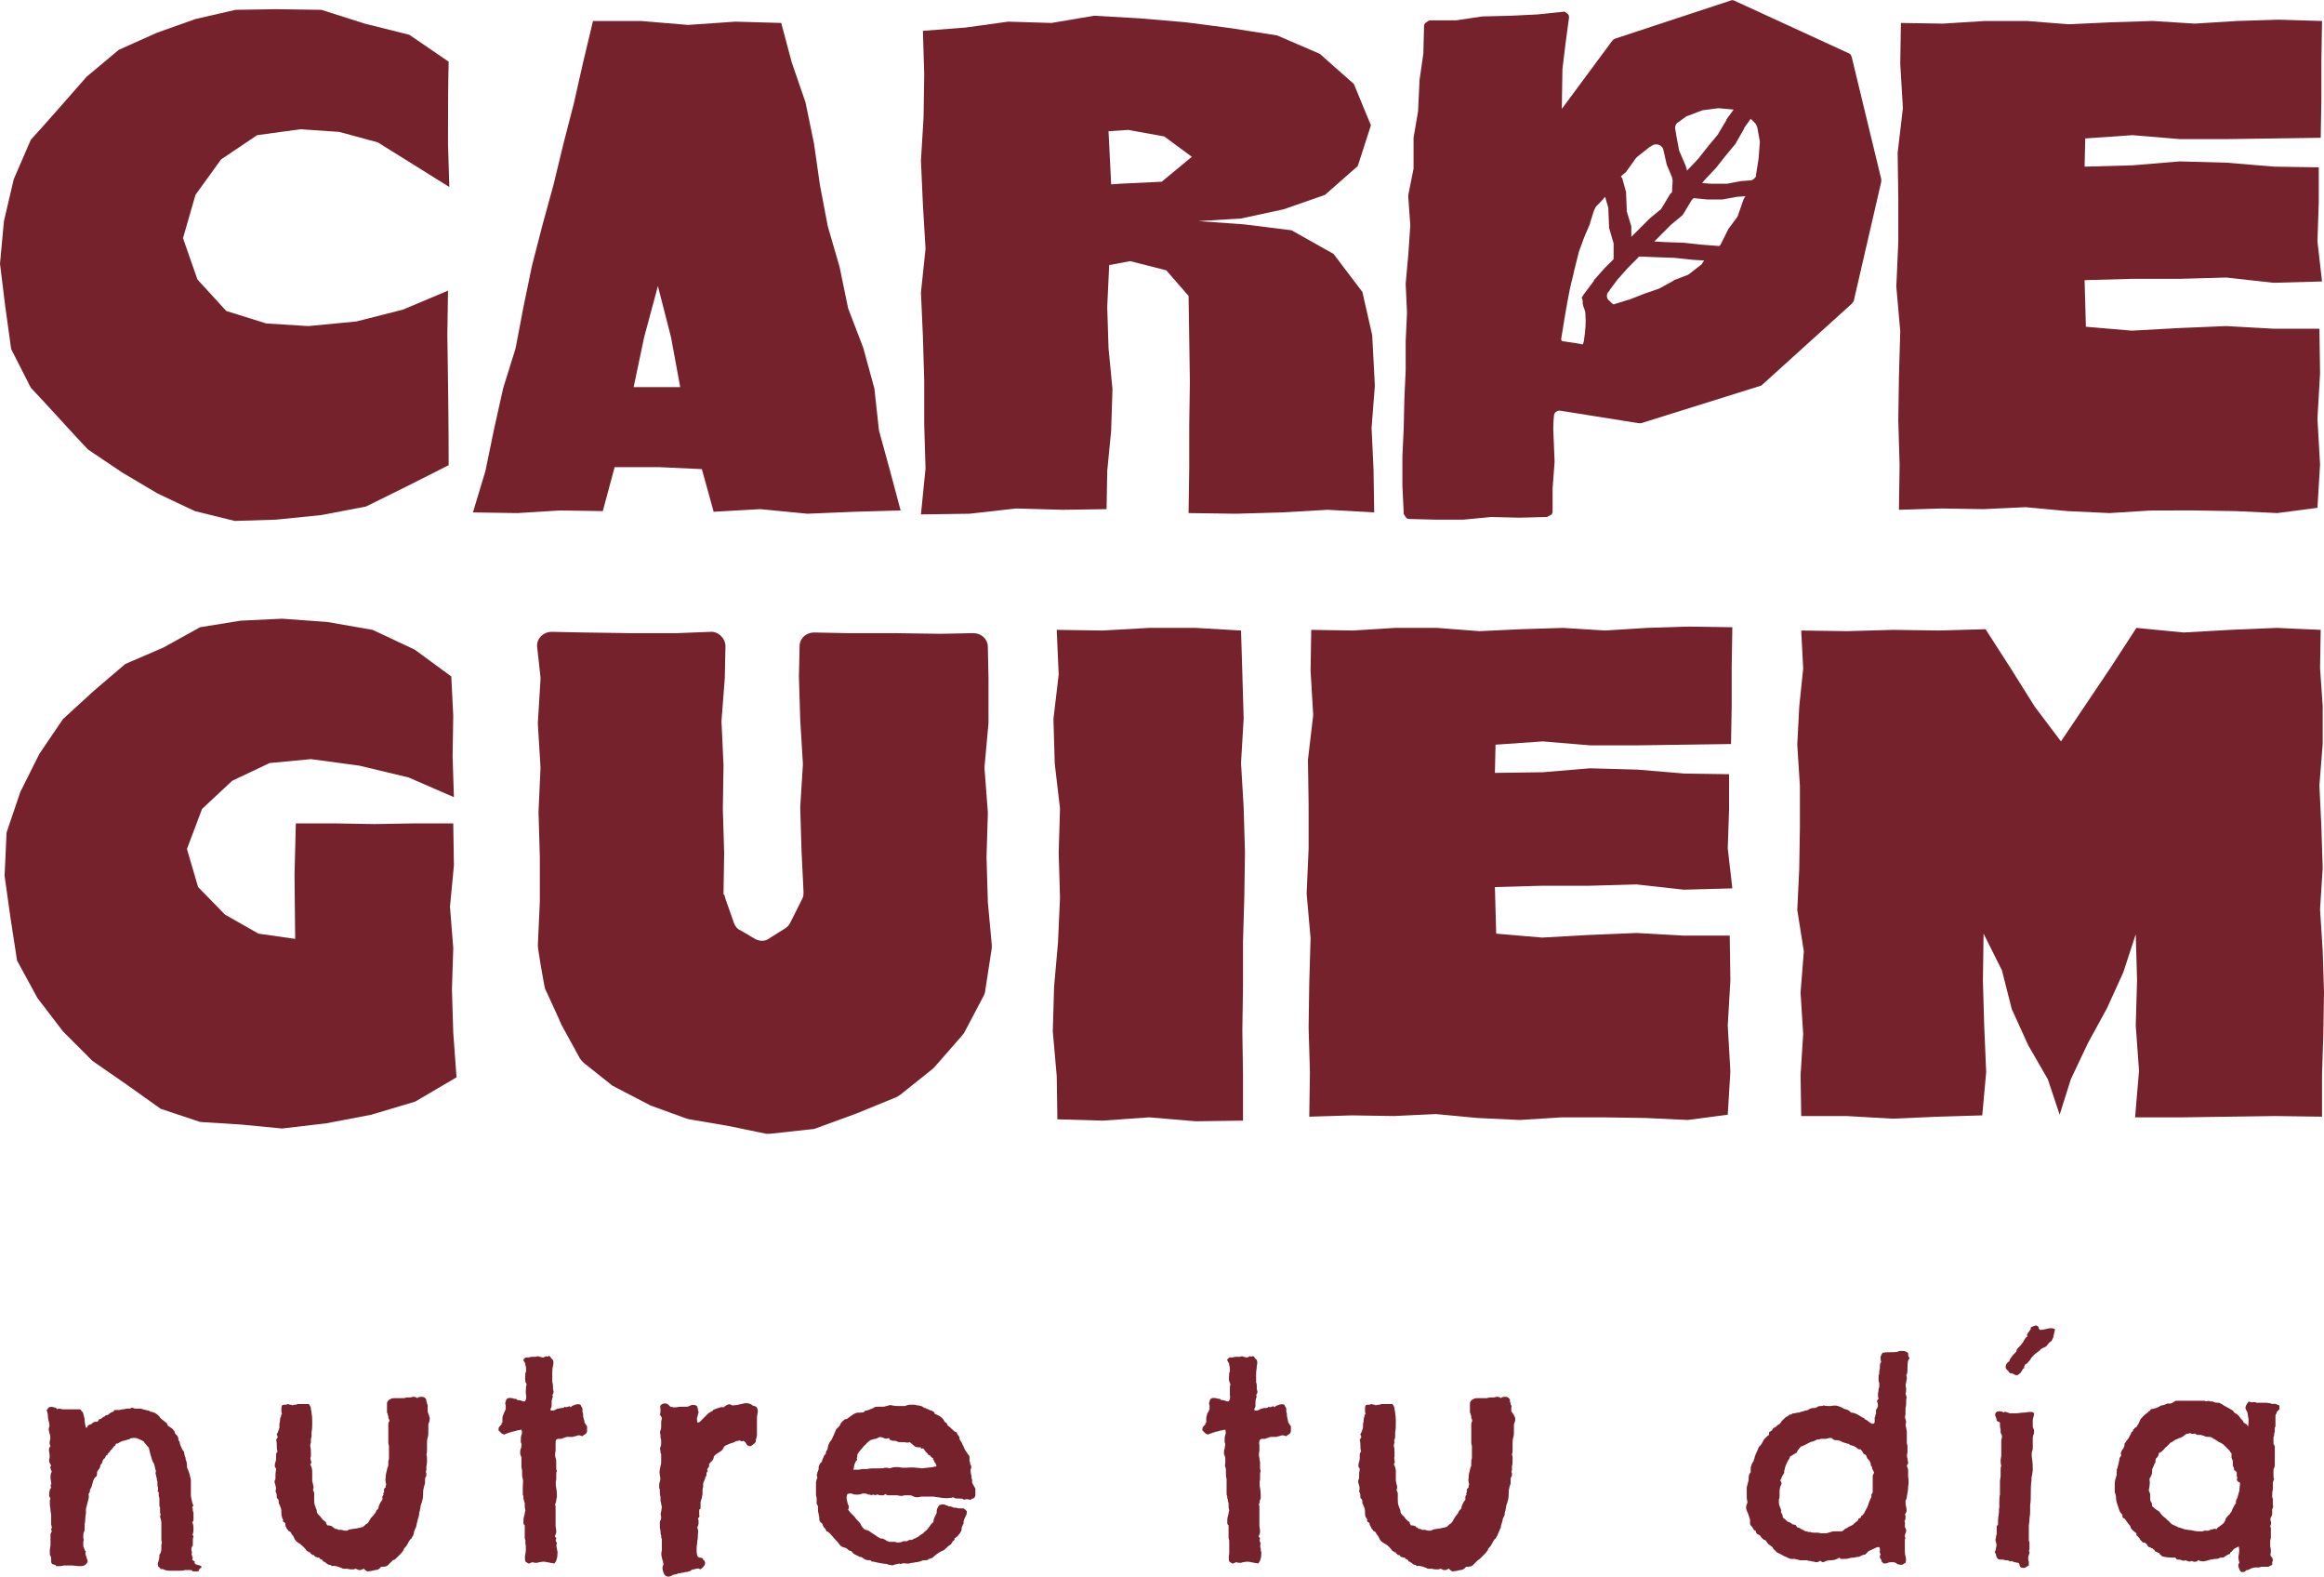 <svg xml:space="preserve" style="enable-background:new 0 0 354.3 240.3;" viewBox="0 0 354.3 240.3" y="0px" x="0px" xmlns:xlink="http://www.w3.org/1999/xlink" xmlns="http://www.w3.org/2000/svg" id="Layer_1" version="1.1">
<style type="text/css">
	.st0{fill:#76222C;}
</style>
<g>
	<path d="M45.8,19.7l-6.6,0.9l-5.5,3.7l-3.9,5.4l-1.9,6.6l2.2,6.3l4.4,4.8l6.1,1.9l6.4,0.4l7.3-0.7l7.1-1.8l6.9-2.9
		L68.2,51c0.1,5.9,0.2,14,0.2,19.9c-3.1,1.6-9.5,4.8-12.6,6.3L49,78.5l-6.9,0.7l-6.3,0.2l-6.1-1.5L24,75.2L18.6,72l-5.2-3.5
		c-2.2-2.3-6.5-7.1-8.7-9.4l-3-5.9l-0.9-6.5L0,40.2l0.6-6.5l1.5-6.4l2.6-6c2.2-2.4,6.4-7.2,8.5-9.6l4.9-4.1L23.9,5l5.9-2.1l6.1-1.4
		l6.2-0.1L49,1.5l6.6,2.1l6.8,1.7l6,4.1c-0.1,3.1-0.1,9.4-0.1,12.5l0.2,6.6c-2.7-1.7-8.2-5.1-10.9-6.8l-5.9-1.6L45.8,19.7L45.8,19.7
		z" class="st0"></path>
	<path d="M91.9,77.9l-6.5-0.1l-6.5,0.4l-6.8-0.1l1.9-6.3l1.3-6.3l1.4-6.3l1.9-6.1l1.2-6.3l1.3-6.3l1.6-6.2l1.7-6.2
		l1.5-6.2l1.6-6.2l1.4-6.2l1.5-6.3h7.3l7.2,0.6l7.2-0.5l7,0.2l1.6,6l2.1,6.1l1.3,6.3l0.9,6.3l1.2,6.3l1.8,6.2l1.3,6.3l2.3,6l1.7,6.2
		l0.7,6.4l1.7,6.2l1.6,6l-7,0.2l-7.2,0.3l-7.2-0.7l-7.1,0.4l-1.8-6.5l-6.5-0.3h-6.8L91.9,77.9L91.9,77.9z M100.3,43.6l-2.1,7.8
		L96.6,59h7.1l-1.4-7.6L100.3,43.6L100.3,43.6z" class="st0"></path>
	<path d="M209.2,51.1l0.4,7.7l-0.5,6.4l0.3,6.4l0.1,6.5l-7.1-0.4l-7,0.4l-7,0.2l-7.2-0.1l0.1-6.8v-6.6l0.1-6.6l-0.1-6.6
		l-0.1-6.5l-3.4-3.9l-5.5-1.4l-3.2,0.6l-0.3,6.4l0.2,6.3l0.6,6.2l-0.2,6.3l-0.6,6.2l-0.1,5.8l-6.7,0.1l-7.1-0.2l-7.1,0.8l-7.4,0.1
		l0.7-7l-0.2-6.7V58l-0.2-6.7l-0.3-6.7l0.7-6.7l-0.4-6.7l-0.3-6.7l0.4-6.6l0.1-6.6l-0.2-6.6l6.5-0.5l6.5-0.9l6.6,0.2l6.5-1.1l7,0.4
		l7,0.6l6.9,0.9l7,1.1l6.5,2.8l5.2,4.6l2.6,6.3l-2,6.2l-5,4.4l-6.3,2.2l-6.5,1.4l-6.5,0.4l7,0.5l7.2,0.9l6.4,3.6l4.4,5.8L209.2,51.1
		L209.2,51.1z M172,19.8l-3,0.2l0.4,8.1l1.4-0.1l6.3-0.3l4.6-3.8l-4.2-3.1L172,19.8L172,19.8z" class="st0"></path>
	<path d="M289.8,3.5l6.4,0.1l6.4-0.4h6.4l6.4,0.5l6.4-0.3l6.4-0.2l6.4,0.4l6.4-0.4l6.4-0.2l6.6,0.2l-0.1,6.1v5.9
		l-0.1,5.8l-7.1,0.1l-7.2,0.1h-7.2l-7.2-0.6l-7.2,0.5l-0.1,4.3l7.3-0.2l7.2-0.6l7.2,0.2l7.2,0.6l6.8,0.1v5.4l-0.2,5.9l0.7,6.1
		l-7.4,0.2l-7.2-0.8l-7.2,0.2H325l-7.2,0.2l0.2,7.1l7,0.6l7.2-0.4l7.2-0.3l7.2,0.4h7l0.1,6.8l-0.4,6.9l0.4,7l-0.4,6.6l-6.1,0.8
		l-6.4-0.3l-6.4-0.1H328l-6.4,0.4l-6.4-0.3l-6.4-0.6l-6.4,0.3l-6.4-0.1l-6.5,0.2l0.1-6.8l-0.2-6.8l0.1-6.8l0.2-6.8l-0.6-6.8l0.3-6.8
		v-6.8l-0.1-6.8l0.8-6.8l-0.4-6.8L289.8,3.5L289.8,3.5z" class="st0"></path>
	<path d="M47.4,115.7l-6.3,0.6l-5.7,2.7l-4.6,4.3l-2.3,6.1l1.7,5.8l4.1,4.2l5.1,2.9l5.6,0.8l-0.1-9.8l0.2-7.8h6l6,0.1
		l5.9-0.1h6.1l0.1,6.4l-0.6,6.3l0.5,6.3l-0.2,6.3l0.2,6.6l0.5,6.8l-6.3,3.7l-6.7,2l-6.8,1.3L43,172l-6.2-0.6l-6.3-0.4l-6-2l-5.2-3.7
		l-5.2-3.6l-4.5-4.5l-3.9-5.1l-3.1-5.7l-1-6.5l-0.9-6.4l0.3-6.6l2.1-6.2l2.9-5.8l3.6-5.3l4.7-4.3l4.8-4.1l5.8-2.5l5.6-3.1l6.2-1
		l6.3-0.3l6.9,0.5l6.9,1.2l6.4,3l5.6,4.1l0.3,6l-0.1,6.2l0.2,6.2l-6.9-3l-7.5-1.8L47.4,115.7L47.4,115.7z" class="st0"></path>
	<path d="M110.6,137l1.3,3.7c0.2,0.5,0.5,0.9,1,1.1l2.2,1.3c0.7,0.4,1.6,0.4,2.2-0.1l2.4-1.5c0.3-0.2,0.6-0.5,0.8-0.9
		l1.8-3.6c0.2-0.3,0.2-0.7,0.2-1.1l-0.3-6.1l-0.2-6.6c0-0.1,0-0.1,0-0.2l0.4-6.4c0-0.1,0-0.2,0-0.3l-0.4-6.5l-0.2-6.6v-0.1l0.1-4.6
		c0-1.2,1-2.1,2.2-2.1l5.1,0.1h7.1l7.1,0.1l5-0.1c1.2,0,2.2,0.9,2.2,2.1l0.1,4.7v6.7c0,0.1,0,0.1,0,0.2l-0.6,6.6c0,0.1,0,0.2,0,0.4
		l0.5,6.6c0,0.1,0,0.1,0,0.2l-0.2,6.6v0.1l0.2,6.7v0.1l0.6,6.5c0,0.2,0,0.4,0,0.5l-1,6.5c0,0.2-0.1,0.5-0.2,0.7l-3,5.7
		c-0.1,0.1-0.2,0.3-0.3,0.4l-4.2,4.8c-0.1,0.1-0.2,0.2-0.3,0.3l-5,4c-0.2,0.1-0.3,0.2-0.5,0.3l-6.1,2.5l-6.3,2.3
		c-0.2,0.1-0.4,0.1-0.5,0.1l-6.4,0.7c-0.2,0-0.4,0-0.6,0l-5.8-1.2l-5.9-1c-0.1,0-0.3-0.1-0.4-0.1l-5.5-2c-0.1,0-0.2-0.1-0.2-0.1
		l-5.2-2.7c-0.1-0.1-0.2-0.1-0.4-0.2L89,162c-0.2-0.2-0.4-0.4-0.6-0.7l-2.8-5.1c0-0.1-2.5-5.5-2.5-5.5c-0.1-0.2-1.2-6.5-1.1-6.7
		l0.3-6.6v-6.8l-0.2-6.7c0-0.1,0-0.1,0-0.2l0.3-6.6c0-0.1,0-0.2,0-0.2l-0.4-6.5c0-0.1,0-0.2,0-0.3l0.4-6.5c0-0.1,0-0.3,0-0.4
		l-0.5-4.5c-0.2-1.3,0.9-2.4,2.2-2.4l4.9,0.1l7.1,0.1h7.1l5.1-0.2c1.2-0.1,2.3,1,2.3,2.2l-0.1,4.7v0.1l-0.5,6.5c0,0.1,0,0.2,0,0.3
		l0.3,6.5v0.1l-0.1,6.6l0.2,6.7l-0.1,6.3C110.5,136.4,110.5,136.7,110.6,137L110.6,137z" class="st0"></path>
	<path d="M161.1,96l7,0.1l7.1-0.4h7.1l6.9,0.4l0.2,6.6l0.2,6.8l-0.4,6.8l0.4,6.8l0.2,6.8l-0.1,6.8l-0.2,6.8v6.8
		l-0.1,6.8l0.1,6.8v6.9l-7.2,0.1l-7.1-0.6l-7.1,0.5l-6.9-0.2l-0.1-6.6l-0.6-6.8l0.2-6.8l0.6-6.8l0.3-6.8l-0.2-6.8l0.2-6.8l-0.8-6.8
		l-0.2-6.8l0.8-6.8L161.1,96L161.1,96z" class="st0"></path>
	<path d="M199.9,96l6.4,0.1l6.4-0.4h6.4l6.4,0.5l6.4-0.3l6.4-0.2l6.4,0.4l6.4-0.4l6.4-0.2l6.6,0.1l-0.1,6.1v5.9
		l-0.1,5.8l-7.1,0.1l-7.2,0.1h-7.2l-7.2-0.6l-7.2,0.5l-0.1,4.3l7.3-0.1l7.2-0.6l7.2,0.2l7.2,0.6l6.8,0.1v5.4l-0.2,5.9l0.7,6.1
		l-7.4,0.2l-7.2-0.8l-7.2,0.2h-7.2l-7.2,0.2l0.2,7.1l7,0.6l7.2-0.4l7.2-0.3l7.2,0.4h7l0.1,6.8l-0.4,6.9l0.4,7l-0.4,6.6l-6.1,0.8
		l-6.4-0.3l-6.4-0.1h-6.4l-6.4,0.4l-6.4-0.3l-6.4-0.6l-6.4,0.3l-6.4-0.1l-6.5,0.2l0.1-6.8l-0.2-6.8l0.1-6.8l0.2-6.8l-0.6-6.8
		l0.3-6.8v-6.8l-0.1-6.8l0.8-6.8l-0.4-6.8L199.9,96L199.9,96z" class="st0"></path>
	<path d="M353.8,96l-0.1,5.8l0.4,5.8v5.8l-0.5,6.3l0.3,6.3l0.2,6.3l-0.4,6.3l0.4,6.3l0.2,6.3l-0.1,6.3l-0.2,6.3v6.4
		l-7.1-0.1l-7.1,0.1l-7.1,0.1h-7.2l0.6-7.1l-0.5-6.9l0.2-6.9l-0.2-7l-1.9,5.8l-2.5,5.5l-2.9,5.3l-2.6,5.5l-1.7,5.4l-1.8-5.4l-3-5.2
		l-2.5-5.5l-1.5-5.9l-2.8-5.6l-0.1,7.2l0.2,6.9l0.3,7l-0.6,6.6l-6.7,0.2l-7,0.3l-7-0.4h-6.9l-0.1-6.2l0.4-6.3l-0.4-6.3l0.5-6.3
		l-1-6.3l0.3-6.3l0.1-6.3v-6.3l-0.4-6.3l0.3-5.8l0.6-5.8l-0.3-5.8l7,0.1l7-0.2l7,0.1l7.1-0.2l3.8,5.9l3.7,5.9l4,5.3l3.7-5.5l3.9-5.8
		l3.9-6l7.2,0.7L340,96l7.1-0.3L353.8,96L353.8,96z" class="st0"></path>
	<path d="M238.2,10.5l0.5-4.1l0.5-3.7c0-0.2,0-0.4-0.2-0.6l-0.3-0.2c-0.1-0.1-0.3-0.2-0.4-0.1l-3.9,0.4l0,0l-4.1,0.2
		l-4.1,0.1H226l-4,0.6h-0.2H218c-0.1,0-0.3,0.1-0.4,0.2l-0.3,0.2c-0.1,0.1-0.2,0.3-0.2,0.4l-0.1,4v0.2l-0.6,4.2v0.2l-0.2,4.2v0.2
		l-0.7,4.1v0.3v4.1v0.3l-0.8,4v0.4l0.3,4.2v0.1l-0.3,4.4l-0.4,4.4v0.1l0.2,4.3v0.1l-0.2,4.3v4.4l-0.2,4.4l-0.1,4.4l-0.2,4.4V74l0,0
		l0.2,4.2c0,0.1,0,0.2,0.1,0.3l0.2,0.3c0.1,0.2,0.3,0.3,0.5,0.3l4,0.1h4.3l0,0l4.2-0.4h0.1l4.2,0.1l0,0l4.1-0.1c0.1,0,0.2,0,0.3-0.1
		l0.4-0.2c0.2-0.1,0.3-0.3,0.3-0.5v-3.6l0,0l0.3-4v-0.1l-0.2-4.8v-0.1c0,0,0-1,0.1-2c0-0.5,0.5-0.9,1-0.8l11.9,1.9
		c0.1,0,0.3,0,0.4,0l18.2-5.7c0.1,0,0.2-0.1,0.3-0.2l13.6-12.3c0.1-0.1,0.2-0.3,0.3-0.4l4.2-18.2c0-0.1,0-0.3,0-0.4l-4.5-18.6
		c-0.1-0.3-0.2-0.5-0.5-0.6l-17.4-8c-0.2-0.1-0.4-0.1-0.6,0l-17.6,5.8c-0.2,0.1-0.3,0.2-0.4,0.3l-7.7,10.4 M255.9,18.6l1.1-0.8
		l0.2-0.1l2.1-0.8l0.3-0.1l2.3-0.3h0.2l2.2,0.2l0,0l-1.1,1.5v0.1l-1.2,2l-0.1,0.2l-1.5,1.8l-1.5,1.9l0,0l-1.7,1.8l-0.2-0.7l0,0
		l-0.9-2.1L256,23l-0.4-2.1l-0.2-1.2C255.3,19.3,255.5,18.8,255.9,18.6L255.9,18.6z M247.2,26.8l0.7-0.6l0,0l1.5-2.1l0.2-0.2
		l1.9-1.5l0.2-0.1l0.3-0.2c0.7-0.3,1.5,0.1,1.6,0.8l0,0l0.5,2.2l0,0l0.8,1.9l0.1,0.5l-0.1,1.8l-0.3,0.3l-1.2,2l-0.2,0.3l-1.7,1.4
		l0,0l-1.8,1.8l-1,1v-1.3v-0.3l-0.7-2.3v-0.3l-0.1-2.4v-0.2l-0.6-2.2C247.1,27,247.1,26.9,247.2,26.8L247.2,26.8z M241.3,46.3
		c0.1,0.7,0.4,0.9,0.4,1.6c0.1,1.3,0,2.5-0.2,3.8c0,0.3-0.1,0.5-0.2,0.8c-1.4-0.3-1.9-0.3-3.1-0.5c-0.1,0-0.2-0.2-0.2-0.3
		c0.4-2.5,0.8-5,1.3-7.5c0.2-1,0.5-2,0.7-3l0.7-2.8l0,0l0.8-2.2l0.9-2.1V34l0.6-1.9c0.1-0.2,0.2-0.4,0.3-0.6c0,0,1.1-1.1,1.4-1.5
		l0,0l0.5,1.7V32l0.1,2.4v0.3l0.7,2.4v0.1c0,0.3,0,1.8,0,2.2c0,0.1,0,0.1-0.1,0.2l-1.3,1.3l-1.6,1.8c0,0,0,0,0,0.1
		c-0.2,0.3-1.7,2.2-1.9,2.6C241.3,45.4,241.3,46.2,241.3,46.3L241.3,46.3z M259.4,40.3L259.4,40.3l-1.8,1.4l-0.3,0.2l-2.1,0.8
		l-0.1,0.1l-2,1.1l-0.2,0.1l-2.3,0.8l-2.3,0.9h-0.1l-2.2,0.7c-0.1,0-0.5-0.4-0.8-0.7s-0.3-0.9,0-1.2c0.1-0.1,0.2-0.2,0.2-0.3
		l1.2-1.6l0,0l1.6-1.8l1.6-1.6c0-0.1,0.1-0.1,0.2-0.1l2.5,0.1l2.8,0.1l0,0l2.8,0.3l1.7,0.1L259.4,40.3L259.4,40.3z M265.8,30.4
		L265.8,30.4l-0.8,2.3l-0.1,0.3l-1.4,1.9l-0.1,0.2l-1.1,2.2l-0.2,0.2l-2.6-0.2l-2.8-0.3l0,0l-2.9-0.1l-1.6-0.1L253,36l1.7-1.7l0,0
		l1.8-1.5l0.2-0.3l1.2-2l0.3-0.3l2.1,0.2l0,0h2.2h0.1l2.2-0.4l0,0l1.3-0.1L265.8,30.4L265.8,30.4z M268.3,21.6l-0.2,2.6l0,0
		l-0.4,2.5v0.1v0.1c-0.2,0.3-0.5,0.6-0.9,0.6l-1.4,0.1l0,0l-2.1,0.4h-0.2h-2.3l0,0l-1.3-0.1l0.4-0.5l1.7-1.8l0,0l1.5-1.9l1.5-1.8
		l0.1-0.2l1.2-2.1v-0.1l1-1.4l0,0l0.6,0.6c0.2,0.2,0.3,0.4,0.4,0.7L268.3,21.6L268.3,21.6L268.3,21.6z" class="st0"></path>
	<g>
		<path d="M30.7,238.8c0,0.1,0,0.2-0.1,0.2s-0.2,0.1-0.2,0.2c-0.1,0.1-0.1,0.1-0.1,0.2s-0.1,0.1-0.2,0.1
			c-0.2,0-0.3,0-0.4,0s-0.1,0-0.2,0c-0.1,0-0.2,0-0.2-0.1s-0.2-0.1-0.3-0.1c-0.3,0-0.6,0-0.8,0c-0.3,0.1-0.5,0.1-0.8,0.1
			c-0.1,0-0.2,0-0.3,0s-0.2,0-0.3,0c-0.3,0-0.5,0-0.8,0s-0.5,0-0.8-0.1c-0.1,0-0.2-0.1-0.3-0.1c-0.1-0.1-0.2-0.1-0.4,0
			c0-0.1-0.1-0.2-0.2-0.3c-0.1-0.1-0.2-0.1-0.2-0.3c-0.1-0.2,0-0.5,0.1-0.8s0.1-0.5,0.1-0.8c0.2-0.3,0.3-0.6,0.3-0.9
			c0-0.1,0-0.3,0-0.4s0-0.2,0-0.3c0.1-0.1,0.1-0.4,0-0.6c0-0.3,0-0.5,0-0.8s0-0.6,0-0.9v-1c0-0.3-0.1-0.5-0.1-0.6s-0.1-0.2-0.1-0.4
			c0.1-0.3,0.1-0.4,0-0.5c0,0,0-0.1,0-0.2c0-0.3,0-0.5,0-0.6s-0.1-0.2-0.1-0.3c0-0.1,0-0.2,0-0.2s0-0.1,0-0.2c0-0.3,0-0.5,0-0.7
			s-0.1-0.3-0.1-0.4s0-0.2,0-0.4s0-0.2-0.2-0.3c0.1-0.1,0.1-0.2,0.1-0.5c-0.1-0.3-0.1-0.5-0.1-0.7v-0.3c-0.1-0.2-0.1-0.3-0.1-0.4
			v-0.1c0-0.1-0.1-0.2-0.1-0.4c0-0.1-0.1-0.3-0.1-0.4c0.1-0.2,0.1-0.3,0-0.5c0-0.1-0.1-0.3-0.1-0.5c-0.1-0.2-0.1-0.4-0.1-0.4
			l-0.1-0.1c-0.2-0.4-0.3-0.8-0.4-1.1c-0.1-0.4-0.2-0.7-0.3-1.2c-0.1-0.2-0.3-0.3-0.4-0.5c-0.1-0.1-0.3-0.3-0.4-0.5
			c-0.3-0.2-0.6-0.3-0.8-0.4s-0.6-0.2-1-0.1c-0.1,0-0.2,0-0.3,0.1s-0.2,0.1-0.3,0.1c-0.2,0.1-0.4,0.1-0.6,0.2
			c-0.2,0-0.4,0.1-0.6,0.2S18,220,18,220s-0.1,0-0.2,0c-0.1,0.1-0.2,0.1-0.2,0.2s-0.1,0.2-0.2,0.2c-0.1,0.2-0.2,0.3-0.3,0.4
			c0,0.1-0.1,0.1-0.2,0.2s-0.1,0.2-0.2,0.3s-0.2,0.2-0.3,0.3c0,0.1,0,0.2-0.1,0.2s-0.2,0.1-0.2,0.2c-0.1,0.2-0.1,0.3-0.2,0.3
			s-0.1,0.1-0.1,0.1c-0.1,0.1-0.2,0.3-0.2,0.5c-0.1,0.2-0.2,0.3-0.3,0.4c0,0.2-0.1,0.5-0.2,0.6s-0.2,0.3-0.3,0.4
			c0,0.4,0,0.7-0.2,0.8s-0.3,0.4-0.4,0.6c-0.1,0.3-0.1,0.5-0.2,0.7c0,0.2-0.1,0.3-0.2,0.5c-0.1,0.1-0.1,0.3-0.1,0.4
			s-0.1,0.3-0.2,0.4c0.1,0.4,0,0.8-0.1,1.1c-0.1,0.4-0.2,0.8-0.3,1.2c0,0.1,0,0.2,0,0.3s0,0.2,0,0.3c0,0.2-0.1,0.5-0.1,0.9
			s-0.1,0.7-0.1,1c0,0.1,0,0.1,0,0.2s0,0.2,0,0.2c0,0.2,0,0.4-0.1,0.6s-0.1,0.4-0.1,0.6c0,0.1,0,0.3,0,0.4c0.1,0.1,0.1,0.3,0,0.4
			c0,0.2,0,0.5,0,0.6s0,0.3,0.1,0.4c0,0.1,0.1,0.2,0.1,0.3s0.1,0.2,0.2,0.2c-0.1,0.2-0.1,0.5,0,0.7s0.1,0.4,0.2,0.6s0.1,0.4-0.1,0.6
			c-0.2,0.3-0.5,0.4-1,0.4s-0.9-0.1-1.3-0.1c-0.2,0-0.4,0-0.6,0s-0.3,0-0.5,0s-0.4,0.1-0.6,0.1s-0.4,0-0.5,0s-0.2,0-0.2-0.1
			s-0.2-0.1-0.2-0.1c-0.2-0.1-0.4-0.1-0.4-0.2c-0.1-0.1-0.1-0.3-0.1-0.4s0-0.3,0-0.4s0-0.2-0.1-0.3c0-0.1-0.1-0.2-0.1-0.3
			c0-0.2,0-0.5,0-0.7s0.1-0.5,0.1-0.7s0-0.4,0-0.6s0-0.4,0-0.5s0-0.3,0-0.5s0.1-0.3,0.2-0.5c-0.1-0.2-0.1-0.4-0.1-0.4l0.1-0.1
			c0-0.1,0-0.3-0.1-0.5V231c0-0.3-0.1-0.6-0.1-0.8c0-0.3-0.1-0.6-0.1-1c0-0.1,0-0.2,0-0.3c0-0.1,0-0.1,0-0.2c0.1-0.2,0.1-0.4,0-0.5
			s-0.1-0.2-0.1-0.3c0-0.2,0-0.5,0.1-0.8c0-0.1,0.1-0.2,0.1-0.2c0-0.1,0.1-0.1,0.1-0.2c-0.1-0.2-0.1-0.4,0-0.5s0-0.1,0-0.2
			c0-0.2-0.1-0.5-0.1-0.8s0-0.6,0.2-0.9c-0.1-0.1-0.1-0.3-0.2-0.5s0-0.3,0.1-0.4c-0.1-0.1-0.1-0.3-0.2-0.4s-0.1-0.3-0.1-0.5
			c0.1-0.4,0.1-0.8,0-1.2s0-0.7,0.2-0.9c-0.1-0.2-0.2-0.5-0.1-0.8s0.1-0.6,0-1c0-0.1-0.1-0.2-0.1-0.2c0-0.1,0-0.2,0-0.2
			c-0.1-0.2-0.1-0.5,0-0.7s0-0.4,0-0.6c-0.1-0.4-0.2-0.8-0.2-1.1c0-0.4-0.1-0.6-0.2-0.9c0.1-0.1,0.2-0.1,0.2-0.2s0.1-0.2,0.2-0.2
			c0.2-0.1,0.4-0.1,0.7,0c0.3,0,0.4,0.1,0.5,0.3c0.1-0.1,0.3-0.1,0.4-0.1s0.3,0.1,0.5,0.1c0.1,0,0.3,0,0.5,0s0.4,0,0.6,0
			c0.3,0,0.5,0,0.8,0h0.7c0.1,0.1,0.2,0.1,0.2,0.2s0.1,0.1,0.2,0.2c0.1,0.2,0.2,0.6,0.3,1.1c0,0.5,0.1,0.9,0.2,1.3
			c0.1,0,0.2,0,0.2-0.1s0.1-0.2,0.1-0.2c0.1-0.1,0.3-0.2,0.4-0.2s0.3-0.2,0.4-0.3c0.1,0,0.2-0.1,0.3-0.1s0.2,0,0.3,0
			c0.1-0.1,0.2-0.1,0.2-0.2s0.1-0.2,0.2-0.2s0.3-0.1,0.5-0.3c0.1,0,0.1-0.1,0.2-0.1s0.2-0.1,0.2-0.2c0.2,0,0.3,0,0.4-0.1
			s0.3-0.2,0.4-0.3c0.3-0.1,0.5-0.2,0.5-0.3s0.2-0.1,0.2-0.1s0.1,0,0.2,0s0.2,0,0.4,0l0.5-0.1c0.3,0,0.5-0.1,0.6-0.1s0.2,0,0.3,0
			c0.1,0,0.3,0,0.4-0.1s0.2,0,0.3,0c0.2,0.1,0.4,0.1,0.7,0.1s0.4,0,0.5,0c0.3,0.1,0.6,0.2,0.7,0.2s0.3,0.1,0.5,0.1
			c0.1,0.1,0.3,0.2,0.5,0.2c0.2,0.1,0.4,0.1,0.5,0.2s0.2,0.1,0.4,0.3c0.1,0.1,0.1,0.1,0.2,0.2s0.1,0.1,0.1,0.2
			c0.2,0.1,0.3,0.3,0.5,0.4c0.1,0.1,0.3,0.2,0.5,0.4c0.1,0.1,0.1,0.1,0.1,0.2s0.1,0.1,0.1,0.2c0.1,0.1,0.2,0.1,0.3,0.2
			c0.1,0.1,0.2,0.1,0.3,0.2s0.1,0.1,0.2,0.2c0.1,0.1,0.1,0.2,0.2,0.2c0,0.2,0.1,0.4,0.2,0.5s0.3,0.3,0.3,0.4
			c0.1,0.1,0.1,0.3,0.1,0.4s0.1,0.3,0.2,0.4c0,0.2,0.1,0.5,0.2,0.7c0.1,0.2,0.2,0.5,0.4,0.7c0.1,0.1,0.1,0.3,0.1,0.4
			s0.1,0.3,0.1,0.4c0.1,0.1,0.1,0.3,0.1,0.4s0.1,0.2,0.1,0.3c0.1,0.3,0.1,0.5,0.1,0.6s0,0.2,0,0.3c0.2,0.5,0.4,1,0.5,1.5
			c0.1,0.3,0.1,0.5,0.1,0.5c0,0.1,0,0.1,0,0.2s0,0.3,0,0.4s0,0.2,0,0.4c0,0.1,0,0.2,0,0.3s0,0.2,0,0.3c0,0.1,0,0.2,0,0.3
			c0,0.1,0,0.2,0,0.4c0,0.2,0.1,0.5,0.1,0.7c0.1,0.2,0.1,0.5,0.2,0.7c0.1,0.1,0.1,0.2,0,0.3c-0.1,0.1-0.1,0.1-0.1,0.2
			c0.1,0.1,0.1,0.2,0.1,0.4s0.1,0.3,0.1,0.4s0,0.1,0,0.2s0,0.2,0,0.2c0,0.2,0,0.4,0,0.5c0,0.2,0,0.4-0.2,0.5
			c0.1,0.2,0.2,0.5,0.2,0.9c0,0.3,0,0.6-0.1,0.9c-0.1,0.1,0,0.2,0,0.2s0.1,0.1,0.1,0.2c-0.1,0.2-0.1,0.4-0.1,0.6s0,0.4,0,0.6
			c0,0.1,0,0.2-0.1,0.3s-0.1,0.2-0.1,0.3c-0.1,0.1,0,0.2,0,0.4c0.1,0.1,0.1,0.3,0,0.4c0,0.1,0.1,0.3,0.1,0.4c0.1,0.1,0.1,0.3,0,0.5
			c0.1,0.1,0.1,0.1,0.2,0.2c0.1,0,0.2,0.1,0.2,0.1c-0.1,0.2,0,0.3,0.1,0.4S30.8,238.6,30.7,238.8L30.7,238.8z" class="st0"></path>
		<path d="M65.5,216.3c0,0.1,0,0.3-0.1,0.5s-0.1,0.4-0.1,0.5s0,0.3,0,0.5s0,0.3,0,0.5s0,0.5-0.1,0.8s-0.1,0.6-0.1,1
			c0,0.3,0,0.5,0,0.8c0,0.2,0,0.5-0.1,0.8c0.1,0.2,0.1,0.5,0.1,0.8s0,0.6-0.1,1c0,0.1,0,0.2,0,0.3c0,0.1,0,0.2,0,0.3
			c-0.1,0.2-0.1,0.3,0,0.4c0,0.1,0,0.1,0,0.2c0,0.2,0,0.3-0.1,0.4s-0.1,0.3-0.1,0.4s0,0.2,0,0.3s0,0.2,0,0.3c0,0.1-0.1,0.2-0.1,0.3
			c0,0.1-0.1,0.2-0.1,0.4c-0.1,0.3-0.1,0.7-0.1,1.1s-0.1,0.8-0.2,1.1c-0.1,0.3-0.2,0.5-0.2,0.7s-0.1,0.4-0.1,0.6
			c-0.1,0.2-0.1,0.3-0.1,0.5s-0.1,0.3-0.1,0.5c-0.1,0.1-0.1,0.4-0.2,0.7c-0.1,0.3-0.1,0.6-0.2,0.8c0,0.1-0.1,0.2-0.1,0.2
			c0,0.1-0.1,0.2-0.1,0.3c-0.1,0.1-0.1,0.3-0.1,0.4S63,233.9,63,234c-0.1,0.2-0.2,0.3-0.2,0.3v0.1c-0.1,0.1-0.2,0.2-0.2,0.2
			s-0.1,0-0.1,0.1c-0.1,0.1-0.2,0.3-0.3,0.5s-0.2,0.4-0.4,0.6s-0.3,0.4-0.3,0.5c-0.1,0.1-0.2,0.3-0.4,0.5s-0.3,0.3-0.5,0.5
			c-0.1,0.1-0.2,0.2-0.3,0.3c-0.1,0.1-0.2,0.1-0.4,0.2c-0.2,0.2-0.4,0.4-0.5,0.5s-0.2,0.2-0.3,0.3c-0.3,0.2-0.6,0.2-1,0.2
			c-0.2,0.3-0.5,0.5-0.9,0.5c-0.4,0.1-0.8,0.2-1.2,0.2c-0.2-0.1-0.4-0.2-0.5-0.4c-0.1,0-0.2,0.1-0.3,0.1s-0.1,0.1-0.3,0.1
			s-0.3,0-0.4-0.1c-0.1,0-0.2-0.1-0.3-0.1c-0.2,0.1-0.4,0.1-0.5,0.1c-0.2,0-0.4,0-0.8-0.1h-0.4c-0.1,0-0.2,0-0.4-0.1
			c-0.7-0.3-1.2-0.4-1.5-0.3c-0.1-0.1-0.2-0.2-0.4-0.2c-0.1,0-0.3-0.1-0.4-0.2c-0.2-0.2-0.4-0.3-0.5-0.3c-0.1-0.1-0.1-0.1-0.1-0.2
			c-0.2-0.1-0.3-0.2-0.4-0.2s-0.1-0.1-0.1-0.2c-0.1,0-0.2,0-0.3,0c0,0-0.1-0.1-0.3-0.1c-0.1-0.1-0.1-0.1-0.2-0.2
			c0-0.1-0.1-0.1-0.3-0.1c-0.1-0.1-0.1-0.2-0.2-0.2c-0.1,0-0.1-0.1-0.1-0.2c-0.1,0-0.2,0-0.3-0.1s-0.2-0.1-0.3-0.2
			c-0.1-0.2-0.3-0.4-0.5-0.6s-0.4-0.3-0.6-0.5c-0.1,0-0.2-0.1-0.3-0.2s-0.2-0.1-0.2-0.2c-0.1-0.1-0.2-0.2-0.2-0.3
			c-0.1-0.1-0.1-0.3-0.2-0.4c-0.2-0.2-0.3-0.4-0.3-0.4c0-0.1-0.1-0.1-0.1-0.2c-0.2-0.1-0.4-0.2-0.4-0.3c0-0.1-0.1-0.1-0.1-0.1
			c-0.1-0.1-0.1-0.2-0.2-0.4c-0.1-0.1-0.1-0.3-0.1-0.5c-0.1-0.1-0.1-0.2-0.2-0.2s-0.1-0.1-0.2-0.2c0.1-0.1,0.1-0.2,0-0.3
			s-0.1-0.2-0.1-0.3c-0.1-0.2-0.1-0.5-0.1-0.7s0-0.5-0.1-0.7c-0.1-0.3-0.2-0.5-0.3-0.7c0-0.3,0-0.5-0.1-0.6s-0.1-0.1-0.2-0.2
			c0-0.4,0-0.7-0.2-1c0.1-0.3,0.1-0.6,0-0.9s-0.2-0.6-0.1-0.8c0.1-0.1,0.1-0.2,0.1-0.3c0-0.1,0-0.2,0-0.4c0-0.2,0-0.5,0.1-0.9
			c0-0.1,0-0.2-0.1-0.3c-0.1-0.1-0.1-0.2-0.1-0.3c0-0.1,0-0.3,0.1-0.6c0.1-0.2,0.1-0.5,0.1-0.6s0-0.2,0-0.3c0-0.1,0-0.2,0-0.2
			c0-0.1,0-0.2,0.1-0.3c0.1-0.1,0.1-0.1,0.1-0.2c-0.1-0.3-0.1-0.6-0.1-0.9s0-0.5-0.1-0.9c0.2-0.2,0.3-0.4,0.2-0.5
			c0-0.1-0.1-0.2-0.1-0.3c0.2-0.3,0.3-0.7,0.4-1c0-0.1,0-0.2,0-0.3c0-0.1,0-0.2,0-0.3c0.1-0.3,0.1-0.5,0.1-0.6s0-0.3,0.1-0.4
			c0.1-0.3,0.1-0.5,0.2-0.5c-0.1-0.2-0.1-0.4-0.1-0.6s0-0.5,0.1-0.7c0.1-0.1,0.3-0.1,0.5-0.1s0.3-0.1,0.5-0.1
			c0.1,0.1,0.1,0.1,0.3,0.1c0.1,0,0.2,0,0.2,0.1c0.3-0.1,0.5-0.1,0.6-0.1s0.2-0.1,0.3-0.1c0.3,0,0.6,0,0.9,0c0.3,0,0.5,0,0.8,0
			c0.2,0.3,0.3,0.5,0.3,0.7s0.1,0.4,0.1,0.7c0.1,0.5,0.1,0.9,0.1,1.4s0,1-0.1,1.5c0,0.1,0,0.2,0,0.3c0,0.1,0,0.2,0,0.3
			c0,0.2-0.1,0.3-0.1,0.5s0,0.4,0,0.5c-0.1,0.2-0.1,0.4-0.1,0.5c0.1,0.4,0.1,0.7,0.1,1s0,0.5,0,0.6c-0.1,0.2-0.1,0.4,0,0.6
			s0.1,0.4-0.1,0.6c0.2,0.3,0.3,0.7,0.3,1.1s0,0.9,0,1.3c0,0.2,0.1,0.4,0.1,0.6c0.1,0.2,0.1,0.4,0.1,0.6c-0.1,0.2-0.1,0.4,0,0.5
			s0.1,0.2,0.1,0.3c0,0.3,0,0.6,0,0.9s0,0.6,0.1,0.9c0,0.1,0.1,0.2,0.1,0.3s0.1,0.2,0.1,0.3c0.1,0.1,0.1,0.3,0.1,0.4
			s0.1,0.2,0.1,0.3c0.1,0.1,0.1,0.1,0.2,0.2s0.1,0.1,0.2,0.2c0.2,0.3,0.4,0.5,0.5,0.6s0.3,0.2,0.4,0.3c0,0.1,0,0.2,0.1,0.3
			c0,0.1,0.1,0.1,0.1,0.2c0.1,0,0.2,0,0.3,0s0.2,0.1,0.4,0.1c0.1,0.1,0.1,0.2,0.2,0.2s0.2,0.1,0.2,0.2c0.3,0,0.5,0.1,0.7,0.2
			c0.2-0.1,0.3,0,0.5,0c0.2,0.1,0.4,0.1,0.6,0.1c0.1,0,0.2,0,0.3-0.1s0.2-0.1,0.3-0.1c0.4-0.1,0.9-0.1,1.2-0.2
			c0.4-0.1,0.7-0.1,0.9-0.3c0.1-0.1,0.2-0.2,0.3-0.3c0.1,0,0.1-0.1,0.2-0.1c0.2-0.2,0.3-0.4,0.4-0.6s0.2-0.3,0.4-0.5
			c0.1-0.1,0.2-0.2,0.4-0.5c0.1-0.1,0.1-0.2,0.2-0.4c0.1-0.1,0.2-0.2,0.3-0.3c0-0.3,0.1-0.5,0.2-0.7c0.1-0.2,0.2-0.4,0.4-0.6
			c0-0.2,0-0.3,0-0.5c0-0.1,0.1-0.2,0.2-0.3c-0.1-0.1-0.1-0.2,0-0.3c0.1-0.1,0.1-0.2,0-0.4c0-0.1,0.1-0.1,0.1-0.2s0.1-0.1,0.2-0.2
			c0,0,0-0.1,0-0.2s0-0.2,0.1-0.2c-0.1-0.3-0.2-0.7-0.1-1.1c0-0.4,0.1-0.8,0.2-1.2c0-0.1,0.1-0.3,0.1-0.4c0.1-0.1,0.1-0.2,0.1-0.3
			c0-0.3,0-0.5,0-0.6s0.1-0.2,0.1-0.4c0-0.1,0-0.3,0-0.4s0-0.2,0-0.4c0-0.1,0-0.2,0-0.3s0-0.2,0-0.3c0-0.2,0-0.3,0-0.5
			c0-0.1-0.1-0.3-0.1-0.4s0-0.2,0-0.3s0-0.2,0-0.4c0-0.1,0-0.3,0-0.4s0-0.3,0-0.5c0-0.1,0-0.2,0-0.3s0-0.2,0-0.4c0-0.1,0-0.2,0-0.3
			c0-0.1,0-0.2,0-0.3c0-0.1,0-0.3,0.1-0.4s0.1-0.3,0-0.4s-0.1-0.2-0.1-0.3c0-0.1,0-0.1,0-0.2c-0.1-0.1-0.1-0.2-0.1-0.3
			c0-0.1-0.1-0.1-0.1-0.2s0-0.1,0-0.2c0-0.2,0-0.4,0-0.5s0-0.2,0-0.3c0-0.2,0-0.4,0-0.5s0.1-0.1,0.1-0.2c0.1-0.2,0.3-0.3,0.5-0.4
			s0.4-0.1,0.6-0.1c0.2,0,0.5,0,0.7,0s0.5,0,0.7,0c0.3-0.1,0.5-0.1,0.6-0.1s0.2,0,0.3,0c0.2,0,0.3-0.1,0.5-0.1s0.4,0,0.6,0.2
			c0.2-0.2,0.5-0.2,0.7-0.2c0.3,0,0.5,0.1,0.6,0.3c0.1,0.1,0.1,0.2,0.1,0.3c0,0.1,0.1,0.2,0.1,0.4c0,0.1,0.1,0.2,0.1,0.3
			s0,0.2,0,0.4c0,0.1,0,0.3,0,0.5S65.6,216.1,65.5,216.3L65.5,216.3z" class="st0"></path>
		<path d="M89.5,217.4c0,0.3,0,0.5,0,0.6s0,0.2,0,0.2c-0.1,0.2-0.1,0.3-0.3,0.4s-0.3,0.2-0.4,0.3
			c-0.3-0.1-0.5-0.2-0.8-0.1c-0.2,0.1-0.4,0.1-0.7,0.2c-0.1,0-0.1,0-0.3,0c-0.1,0-0.2,0-0.3,0c-0.2,0-0.4,0-0.6,0.1
			c-0.2,0.1-0.4,0.1-0.5,0.2c-0.1,0-0.3,0-0.4,0s-0.2,0-0.4,0.1c-0.1,0.2-0.1,0.5-0.1,0.8s0,0.6,0,0.9c-0.1,0.5-0.1,0.8,0,1.1
			s0.1,0.5,0.1,0.7s0,0.5,0,0.7s0,0.4,0.1,0.6c-0.1,0.2-0.1,0.4-0.1,0.6s0,0.5,0,0.7c-0.1,0.4-0.1,0.8,0,1.3s0.1,1,0.1,1.3
			c0,0.2-0.1,0.4-0.1,0.5s0,0.3-0.1,0.5s-0.1,0.4,0,0.4c0,0.1,0,0.1,0,0.2c0,0.3,0,0.6,0,1s0,0.7,0,1.1c0,0.2,0,0.4,0,0.5
			s0,0.2,0,0.3c0,0.2,0.1,0.5,0.1,0.7s0,0.5-0.2,0.8c0,0.1,0,0.2,0.1,0.2s0.1,0.1,0.1,0.2c-0.1,0.2-0.1,0.4,0,0.5s0.1,0.2,0.1,0.2
			c-0.1,0.3-0.1,0.6,0,0.8c0,0.2,0.1,0.4,0.1,0.6c0,0.9-0.2,1.4-0.5,1.7c-0.4-0.1-0.7-0.1-1.1-0.2c-0.4-0.1-0.7-0.1-1.1,0
			c-0.2,0-0.3,0.1-0.5,0.1s-0.4,0-0.6-0.1c-0.1,0-0.2,0.1-0.3,0.1s-0.1,0.1-0.2,0.1c-0.1,0-0.2,0-0.3-0.1s-0.2-0.1-0.3-0.2
			c-0.1-0.3-0.1-0.8,0-1.2s0.1-1,0-1.6c0-0.1,0-0.3,0-0.4s-0.1-0.2-0.1-0.4c0-0.2,0-0.4,0-0.6s0-0.4,0-0.6c0-0.1,0-0.2,0-0.3
			s0-0.2,0-0.3c0-0.1,0-0.2-0.1-0.2c0,0-0.1-0.1-0.1-0.3c0-0.4,0-0.7,0.1-1s0.1-0.6,0.2-0.9c-0.1-0.3-0.1-0.6-0.1-0.7v-0.4
			c0-0.1-0.1-0.2-0.1-0.4c-0.1-0.1-0.1-0.3-0.1-0.4s0-0.2,0-0.2s0-0.1-0.1-0.3c0-0.5,0-0.9,0-1.3s0.1-0.7,0-1.1
			c-0.1-0.3-0.1-0.5-0.1-0.7s0-0.3,0-0.5s-0.1-0.4-0.1-0.6s0-0.5,0-0.7c0-0.1,0-0.2,0-0.3c0-0.1,0-0.2,0-0.3c0-0.1,0-0.3-0.1-0.4
			c0-0.1-0.1-0.2-0.1-0.4c0-0.2,0-0.5,0.1-0.7s0.1-0.5,0.1-0.7c0-0.1-0.1-0.2-0.1-0.3c0-0.1,0-0.2,0-0.3c0-0.3,0-0.5,0.1-0.8
			c0.1-0.2,0.1-0.5,0-0.8c-0.6,0.1-1,0.2-1.3,0.3c-0.1,0-0.2,0-0.3,0.1c-0.1,0-0.2,0-0.4,0.1s-0.4,0.1-0.5,0.2s-0.3,0-0.5-0.1
			c-0.2-0.2-0.4-0.4-0.5-0.5c0-0.2,0-0.4,0.1-0.5s0.2-0.3,0.4-0.4c-0.1-0.1-0.1-0.2,0-0.2s0.1-0.1,0.1-0.3s0-0.3,0-0.4
			s0-0.3,0.1-0.5s0.1-0.3,0.2-0.5c0.1-0.1,0.1-0.3,0.2-0.4c0-0.2,0-0.4,0-0.6c-0.1-0.2-0.1-0.4,0-0.6c0.1-0.5,0.4-0.6,1-0.5
			c0.2,0.1,0.3,0.1,0.5,0.1c0.1,0,0.2,0.1,0.3,0.2c0.2,0,0.4,0,0.6,0.1s0.3,0.1,0.5,0.1c0.2-0.2,0.3-0.6,0.2-1s0-0.9,0-1.3
			c0.1-0.2,0.1-0.4,0-0.5s-0.1-0.2-0.1-0.3c-0.1-0.4,0-0.8,0-1.2c0-0.1,0.1-0.2,0.1-0.3c0-0.1,0-0.2,0-0.3c0-0.2,0-0.4-0.1-0.6
			c0-0.2,0-0.3-0.1-0.4c0-0.1-0.1-0.1-0.1-0.2s-0.1-0.1-0.1-0.1s0-0.1,0-0.2c0.2-0.2,0.3-0.3,0.4-0.3c0.1,0,0.2,0,0.3,0
			c0.2,0,0.4-0.1,0.6-0.1c0.1,0,0.4,0,0.6,0c0.2-0.1,0.4-0.1,0.6,0c0.1,0,0.3,0.1,0.5,0.1c0.1,0,0.2-0.1,0.3-0.1
			c0.1-0.1,0.2-0.1,0.2-0.1c0.1,0.1,0.2,0.1,0.3,0s0.2,0,0.3,0.1c0.1,0.2,0.2,0.3,0.3,0.4c0.1,0,0.1,0.1,0.1,0.1
			c0.1,0.2,0.1,0.5,0,0.9s-0.1,0.8-0.1,1.1c0,0.1,0,0.3,0,0.4v0.4c0,0.1,0,0.2,0,0.3c0,0.1,0,0.2,0,0.3c0.1,0.2,0.1,0.4,0.1,0.6
			c0,0.1,0,0.2,0,0.3c0,0.2,0.1,0.4,0.1,0.5s0,0.3-0.2,0.5c0.1,0.2,0.1,0.3,0,0.5c0,0.1-0.1,0.3-0.1,0.5c0,0.1,0,0.2,0,0.3
			c0,0.1,0,0.2,0,0.3c0,0.1,0,0.3-0.1,0.4s-0.1,0.2,0,0.4c0.2,0,0.4,0,0.6-0.1c0.2-0.1,0.3-0.2,0.5-0.2s0.3-0.1,0.5-0.1
			s0.4,0,0.5-0.2c0.1,0.1,0.3,0.1,0.5,0s0.3-0.1,0.4,0.1c0.1-0.2,0.4-0.3,0.7-0.4s0.6-0.1,0.8,0c0.1,0.2,0.2,0.4,0.2,0.4
			s0.1,0.1,0.1,0.2s0,0.1,0,0.2s0,0.2,0,0.3c0.1,0.2,0.1,0.4,0.1,0.4c0,0.1,0,0.1,0,0.2c0,0.2,0.1,0.4,0.1,0.5
			c0.1,0.2,0.1,0.3,0.1,0.5L89.5,217.4L89.5,217.4z" class="st0"></path>
		<path d="M115.2,219.8c-0.2,0.2-0.3,0.3-0.3,0.3s-0.1,0-0.1,0.1c-0.3,0.2-0.5,0.3-0.5,0.2c-0.2,0-0.4-0.1-0.5-0.3
			c-0.1-0.2-0.2-0.4-0.5-0.5c-0.1,0.1-0.3,0.1-0.4,0s-0.3,0-0.4,0s-0.3,0.1-0.4,0.1c-0.1,0.1-0.2,0.1-0.4,0.2
			c-0.4,0.1-0.6,0.2-0.8,0.3s-0.3,0.1-0.4,0.2c-0.1,0.1-0.2,0.2-0.2,0.3c-0.1,0.1-0.1,0.2-0.3,0.4c-0.2,0.1-0.4,0.3-0.6,0.4
			c-0.2,0.1-0.4,0.3-0.5,0.4s-0.1,0.2-0.1,0.3c0,0.1-0.1,0.2-0.2,0.4c-0.2,0.2-0.3,0.3-0.3,0.3c0,0.1-0.1,0.1-0.1,0.1
			c-0.1,0.1-0.1,0.2-0.1,0.3c0,0.1,0,0.1,0,0.2s-0.1,0.1-0.2,0.3c-0.1,0.1-0.1,0.3,0,0.4c-0.2,0.2-0.2,0.4-0.2,0.5s0,0.2,0,0.2
			c-0.1,0.1-0.2,0.3-0.2,0.4s-0.1,0.2-0.1,0.3c-0.1,0.2-0.2,0.4-0.2,0.6s0,0.2,0,0.4c-0.1,0.3-0.1,0.5-0.1,0.7s0,0.3,0,0.4
			c0,0.2-0.1,0.4-0.1,0.6c-0.1,0.2-0.1,0.4-0.2,0.6c0,0.1,0,0.3,0,0.4s0,0.3,0,0.5c0,0.1,0,0.2-0.1,0.2s-0.1,0.2-0.1,0.3
			c0,0.2,0,0.4,0,0.6c0.1,0.2,0,0.4-0.2,0.5c0.1,0.2,0.1,0.4,0.1,0.7c0,0.3-0.1,0.5-0.2,0.7c0.1,0.3,0.2,0.6,0.1,1
			c0,0.4,0,0.7-0.1,1.1c0,0.4-0.1,0.8-0.1,1.1c0,0.4,0,0.7,0.1,1.1c0.1,0.2,0.2,0.3,0.4,0.3s0.4,0.1,0.5,0.2c0,0.1,0,0.2,0.1,0.2
			s0.1,0.2,0.2,0.3c0,0.2,0,0.4-0.2,0.6c-0.1,0.2-0.3,0.3-0.4,0.4c-0.1,0.1-0.2,0.1-0.3,0s-0.3,0-0.5,0c-0.1,0-0.2,0.1-0.4,0.1
			s-0.3,0.1-0.4,0.2c-0.2,0.1-0.5,0.2-0.8,0.2c-0.3,0.1-0.6,0.1-0.9,0.2c-0.1,0-0.3,0-0.4,0.1s-0.3,0-0.4,0.1
			c-0.2,0-0.3,0.1-0.5,0.2s-0.3,0.1-0.5,0.1c-0.3-0.1-0.5-0.2-0.6-0.5s-0.2-0.5-0.2-0.8c0-0.1,0-0.3,0.1-0.4c0-0.1,0.1-0.3,0-0.4
			c0-0.1,0-0.3-0.1-0.4c0-0.1-0.1-0.3-0.1-0.4c-0.1-0.4-0.1-0.7,0-1.1c0-0.4,0-0.8,0-1.1c0-0.1,0-0.2,0-0.3s0-0.2,0-0.3
			c0-0.1-0.1-0.2-0.1-0.3c0-0.1,0-0.2,0-0.3c-0.1-0.2-0.1-0.4-0.1-0.6s-0.1-0.4-0.1-0.6c0-0.1,0-0.2,0-0.3c0-0.1,0-0.2,0-0.3
			c0-0.2,0-0.4,0.1-0.5s0.1-0.3,0.1-0.5c-0.1-0.3-0.1-0.6,0-0.8c0-0.2,0.1-0.5,0.1-0.7s-0.1-0.3-0.1-0.5s-0.1-0.3-0.1-0.5
			c0-0.1,0-0.2,0-0.3c0-0.1,0-0.2,0-0.2c-0.1-0.4-0.1-0.6-0.1-0.9c0-0.2,0-0.4-0.1-0.5c0-0.3,0-0.5,0-0.6s0.1-0.3,0.1-0.4
			c0.1-0.3,0.1-0.6,0-0.9c0-0.3-0.1-0.6,0-0.9c0-0.2,0.1-0.4,0.1-0.6c0.1-0.2,0.1-0.4,0.1-0.6c0-0.1,0-0.2,0-0.3c0-0.1,0-0.2,0-0.3
			s0-0.2,0-0.3c0-0.1,0-0.2,0-0.3c0,0-0.1-0.1-0.1-0.2s0-0.2,0-0.3c-0.1-0.2-0.1-0.4,0-0.6s0.1-0.4,0.1-0.6c0-0.1,0-0.3,0-0.4
			s-0.1-0.3-0.1-0.4s0-0.1,0-0.2s0-0.2,0-0.2c-0.1-0.3-0.1-0.5,0-0.7s0.1-0.4,0.1-0.5c0-0.2,0-0.4,0-0.6s0-0.4,0.1-0.6
			c0-0.1,0-0.3-0.1-0.4s-0.1-0.2-0.2-0.3c0.1-0.2,0.1-0.5,0.1-0.7s-0.1-0.5,0-0.7c0.2-0.2,0.4-0.3,0.7-0.3c0.2,0,0.4,0.1,0.5,0.2
			s0.2,0.2,0.3,0.3c0.3,0.1,0.6,0.1,0.8,0.1s0.5-0.1,0.8-0.1c0.2,0,0.3,0,0.5,0s0.3,0,0.4,0c0.2,0,0.4-0.1,0.6-0.2s0.4-0.1,0.8,0
			c0.1,0.1,0.2,0.1,0.2,0.2s0.1,0.2,0.1,0.4c0,0.2,0.1,0.4,0.1,0.4v0.1c-0.1,0.2-0.1,0.5-0.2,0.7s0,0.5,0,0.8c0.2,0,0.3,0,0.4-0.1
			l0.3-0.3c0.1-0.1,0.1-0.1,0.2-0.2s0.1-0.1,0.2-0.2c0.2-0.2,0.4-0.4,0.5-0.5s0.2-0.2,0.3-0.2c0.1-0.1,0.2-0.1,0.3-0.2
			c0.1,0,0.2-0.1,0.2-0.2c0.2-0.1,0.5-0.2,0.8-0.3s0.5-0.2,0.8-0.1c0.1-0.1,0.4-0.3,0.6-0.4s0.5-0.1,0.7,0.1c0.5,0,1-0.1,1.4-0.2
			s0.8-0.2,1.1-0.1c0.1,0,0.2,0.1,0.3,0.1s0.2,0.1,0.3,0.2c0.1,0,0.2,0.1,0.3,0.1s0.2,0.1,0.3,0.1c0.2,0.3,0.3,0.6,0.2,1
			s-0.1,0.7-0.1,1.1c0,0.3,0,0.6,0,0.8s0,0.3,0,0.5c0,0.3,0,0.6,0,0.9S115.2,219.4,115.2,219.8L115.2,219.8z" class="st0"></path>
		<path d="M148.7,226.9c0,0.4,0,0.6,0,0.8s0,0.3-0.1,0.5c-0.1,0.1-0.2,0.2-0.3,0.2s-0.3,0.1-0.3,0.2
			c-0.2,0-0.4-0.1-0.5-0.1c-0.2,0-0.4,0-0.5,0.1c-0.2-0.2-0.5-0.2-0.8-0.2c-0.4,0-0.6,0-0.9-0.2c-0.2,0.1-0.3,0.1-0.5,0.1
			c-0.4,0.1-0.8,0-1.2,0c-0.4-0.1-0.9-0.1-1.3-0.2c-0.3,0-0.6,0-1,0h-0.9c-0.3,0.1-0.5,0.1-0.7,0.1s-0.4-0.1-0.6-0.2
			c-0.2-0.1-0.4-0.1-0.6-0.1c-0.2,0-0.3,0-0.5,0s-0.4,0.1-0.5,0.1s-0.4,0-0.7-0.1c-0.2,0-0.4,0-0.5,0s-0.1,0-0.2,0
			c-0.2,0-0.4,0-0.6,0s-0.3,0-0.5-0.2c-0.1,0.1-0.2,0.1-0.3,0.2c-0.1,0-0.2,0-0.5,0c-0.1,0-0.2,0-0.3-0.1c-0.1,0-0.1,0-0.2,0
			c-0.2,0.1-0.4,0.1-0.5,0c-0.1,0-0.2,0-0.4,0.1c-0.1-0.1-0.1-0.1-0.3-0.1c-0.1,0-0.2,0-0.3-0.1c-0.4-0.1-0.7-0.1-0.9,0
			s-0.5,0.1-0.7,0.1s-0.4,0-0.6-0.1s-0.5-0.1-0.8,0c-0.1,0.2-0.2,0.6-0.1,0.9s0.1,0.7,0.3,0.9c0,0.1,0,0.2,0,0.3
			c0,0.1-0.1,0.2-0.1,0.3c0.2,0.3,0.4,0.5,0.6,0.7s0.3,0.3,0.4,0.4c0.1,0.2,0.3,0.4,0.5,0.6s0.4,0.4,0.5,0.7
			c0.1,0.1,0.1,0.2,0.2,0.3c0.1,0.1,0.2,0.2,0.3,0.3c0.2,0.1,0.4,0.1,0.6,0.2s0.3,0.2,0.6,0.4c0.3,0.2,0.5,0.3,0.6,0.4
			s0.3,0.2,0.5,0.3c0.1,0.1,0.2,0.1,0.3,0.1s0.2,0,0.2,0c0.1,0.1,0.3,0.1,0.5,0.3c0.2,0.1,0.4,0.2,0.5,0.2c0.3,0,0.5,0,0.7,0
			c0.1,0,0.3,0,0.4,0.1c0.4,0,0.7,0,1-0.2h0.3c0.1,0,0.2,0,0.3,0c0.2-0.2,0.4-0.2,0.6-0.2s0.2,0,0.3-0.1s0.2-0.1,0.2-0.1
			c0.1,0,0.1,0,0.2-0.1c0.2-0.1,0.3-0.1,0.4-0.2c0.1-0.1,0.3-0.2,0.4-0.3c0.2-0.1,0.4-0.2,0.5-0.4c0.3-0.2,0.5-0.4,0.7-0.7
			s0.4-0.6,0.7-0.8c0-0.3,0.1-0.6,0.2-0.8c0.1-0.2,0.2-0.4,0.3-0.6c0-0.3,0-0.5,0.1-0.7s0.2-0.4,0.3-0.5c0.1,0,0.3-0.1,0.4-0.1
			c0.1,0,0.2,0,0.4,0c0.1,0.1,0.2,0.1,0.2,0.1s0.2,0.1,0.3,0.1c0.1,0.1,0.2,0.1,0.3,0.1s0.2,0,0.4,0.1s0.3,0.1,0.4,0.1s0.2,0,0.2,0
			c0.2,0.1,0.4,0.1,0.6,0.1c0.2,0,0.3,0,0.5,0c0.3,0.2,0.5,0.4,0.5,0.5c0,0.3-0.1,0.6-0.3,0.9c-0.1,0.3-0.2,0.5-0.2,0.6s0,0.2,0,0.3
			c0,0.1-0.1,0.1-0.1,0.2s-0.1,0.1-0.1,0.2c-0.1,0.2-0.1,0.3-0.1,0.5c0,0.1-0.1,0.3-0.2,0.5c-0.2,0.3-0.4,0.5-0.5,0.6
			s-0.3,0.2-0.4,0.3c0.1,0.1,0,0.2-0.1,0.3s-0.2,0.1-0.2,0.2c-0.1,0.2-0.2,0.4-0.4,0.5s-0.3,0.2-0.5,0.4c-0.2,0.2-0.4,0.4-0.7,0.5
			s-0.5,0.3-0.7,0.4c-0.3,0.2-0.5,0.4-0.6,0.5s-0.2,0.2-0.4,0.2c-0.1,0.1-0.2,0.1-0.3,0.1s-0.1,0.1-0.1,0.1
			c-0.1,0.1-0.3,0.1-0.5,0.1s-0.3,0-0.5,0.1c-0.3,0.1-0.6,0.2-0.8,0.2s-0.4,0.1-0.7,0.1c-0.1,0-0.3,0.1-0.4,0.1c-0.1,0-0.3,0-0.5,0
			c-0.3-0.1-0.5,0-0.6,0c-0.1,0.1-0.3,0.1-0.4,0c-0.3,0.1-0.6,0.1-0.8,0.2s-0.4,0.1-0.6,0c-0.1,0-0.2,0-0.2,0l-0.2-0.1
			c-0.5-0.1-0.9-0.1-1.3-0.2s-0.6-0.1-0.9-0.2c-0.1,0-0.2,0-0.2,0s-0.1-0.1-0.2-0.2c-0.3,0-0.5,0-0.8-0.1c-0.2-0.1-0.4-0.3-0.6-0.4
			c-0.1,0-0.2,0-0.2,0c-0.1,0-0.1-0.1-0.2-0.1c-0.2-0.1-0.4-0.2-0.6-0.3c-0.2-0.1-0.4-0.3-0.5-0.5c-0.2,0-0.4-0.1-0.5-0.2
			s-0.2-0.2-0.4-0.3c-0.2,0-0.4-0.1-0.6-0.2c-0.2-0.1-0.3-0.3-0.4-0.4c-0.2-0.3-0.4-0.5-0.6-0.7c-0.3-0.3-0.5-0.6-0.7-0.8
			c-0.2-0.2-0.4-0.4-0.6-0.4c-0.1-0.2-0.1-0.3-0.2-0.4s-0.2-0.2-0.3-0.4c-0.1-0.3-0.2-0.5-0.3-0.5c-0.1-0.1-0.1-0.1-0.2-0.2
			c-0.1-0.2-0.1-0.4-0.1-0.6s-0.1-0.4-0.1-0.6c-0.1-0.3-0.1-0.5-0.1-0.7s0-0.3,0-0.4s-0.1-0.2-0.1-0.2c0-0.1-0.1-0.2-0.1-0.2
			c0-0.1,0-0.3,0-0.4s0-0.3,0-0.5c0-0.1-0.1-0.3-0.1-0.4s0-0.3,0-0.4c0-0.2,0-0.4,0-0.6s0-0.4,0-0.6c0-0.1,0-0.1,0-0.2s0-0.2,0-0.2
			c0-0.1,0.1-0.3,0.1-0.4c0.1-0.1,0.1-0.3,0.1-0.4c-0.1-0.2-0.1-0.4,0-0.5c0-0.1,0-0.2,0-0.2c0.1-0.1,0.1-0.1,0.1-0.2
			s0.1-0.2,0.1-0.2c0-0.1,0-0.2,0-0.3s0-0.2,0.1-0.4c0.1-0.2,0.2-0.4,0.3-0.4l0.1-0.1c0-0.2,0.1-0.3,0.1-0.4s0.1-0.1,0.1-0.2
			c0.1-0.3,0.2-0.5,0.3-0.5c0,0,0.1-0.1,0.1-0.2c0-0.2,0.1-0.4,0.1-0.4l0.1-0.1c0.1-0.2,0.1-0.3,0.1-0.4s0.1-0.3,0.1-0.4
			c0.1-0.1,0.1-0.3,0.2-0.4c0.1-0.1,0.2-0.3,0.3-0.4c0.1-0.3,0.3-0.6,0.4-0.9c0.1-0.2,0.2-0.5,0.3-0.7c0.2-0.2,0.5-0.4,0.6-0.7
			s0.4-0.5,0.6-0.7c0.1-0.1,0.1-0.1,0.2-0.1s0.2,0,0.3-0.1c0.3-0.2,0.5-0.4,0.7-0.5c0.1-0.1,0.3-0.2,0.5-0.3
			c0.2-0.1,0.4-0.1,0.8-0.1s0.6-0.1,0.7-0.3c0.2,0,0.3,0,0.5-0.1s0.3-0.1,0.5-0.2c0.1,0,0.2-0.1,0.4-0.2s0.3-0.1,0.6-0.1
			c0.2,0,0.4,0,0.6,0c0.2,0,0.4,0,0.6-0.1c0.1,0,0.2,0,0.4-0.1s0.3,0,0.5,0c0.4,0.1,0.8,0.1,1,0.1s0.5,0,0.8,0c0.1,0,0.3,0,0.4-0.1
			c0.1,0,0.3-0.1,0.5-0.1c0.1,0,0.3,0,0.4,0s0.3,0,0.4,0c0.2,0.1,0.3,0.1,0.4,0.1h0.1c0.1,0,0.3,0.1,0.4,0.1s0.2,0.1,0.4,0.2
			c0.1,0.1,0.1,0.1,0.2,0.1s0.2,0,0.2,0.1c0.1,0,0.3,0.1,0.5,0.2s0.4,0.1,0.5,0.2c0.2,0.1,0.3,0.2,0.3,0.4c0.3,0.1,0.5,0.2,0.7,0.3
			c0.1,0.1,0.3,0.2,0.4,0.3c0.1,0.1,0.2,0.2,0.3,0.4s0.2,0.3,0.4,0.4c0,0.1,0.1,0.1,0.1,0.2s0.1,0.1,0.1,0.2
			c0.2,0.1,0.4,0.3,0.6,0.5c0.2,0.2,0.4,0.4,0.7,0.5c0.1,0.2,0.2,0.4,0.3,0.5s0.2,0.3,0.2,0.6c0.1,0.1,0.1,0.2,0.2,0.3
			s0.1,0.2,0.2,0.4c0,0.1,0.1,0.1,0.1,0.2c0.1,0.1,0.1,0.2,0.1,0.2c0.1,0.3,0.3,0.6,0.5,0.9c0.1,0.1,0.1,0.2,0.2,0.3
			c0.1,0.1,0.2,0.2,0.2,0.4c0,0.1,0,0.2,0,0.3s0,0.2,0,0.3c0.1,0.1,0.1,0.3,0.1,0.4s0.1,0.2,0.1,0.2c0.1,0.2,0.1,0.4,0,0.6
			s0,0.4,0,0.6s0.1,0.3,0.1,0.5s0,0.4,0.1,0.5c0,0.2,0,0.4,0,0.5L148.7,226.9L148.7,226.9z M142.7,223.5c0.1-0.1,0.1-0.1,0-0.3
			s-0.1-0.2-0.2-0.3c-0.1-0.2-0.1-0.3-0.2-0.4s-0.1-0.1,0-0.2c-0.1-0.1-0.2-0.1-0.3-0.2s-0.2-0.2-0.2-0.3c-0.1,0-0.2,0-0.3-0.1
			c0-0.1-0.1-0.2-0.1-0.2c-0.2-0.1-0.3-0.3-0.4-0.4s-0.1-0.2-0.2-0.3c-0.1,0-0.2-0.1-0.3,0s-0.1,0-0.1-0.2c-0.4,0-0.8,0-1-0.2
			s-0.5-0.4-0.7-0.6c-0.2,0.1-0.5,0.1-0.8,0c-0.3,0-0.6,0-0.9,0c-0.2-0.1-0.4-0.2-0.6-0.2c-0.2,0-0.4,0-0.6-0.1
			c-0.1,0-0.2-0.1-0.2-0.2s-0.1-0.1-0.2-0.1c-0.2,0.1-0.4,0.1-0.6,0s-0.4-0.1-0.6-0.2c-0.2,0.1-0.5,0.2-0.7,0.3
			c-0.2,0-0.5,0.1-0.8,0.2c-0.1,0.1-0.3,0.2-0.5,0.4c-0.2,0.2-0.3,0.4-0.4,0.4c-0.2,0.2-0.4,0.5-0.6,0.7c-0.2,0.2-0.4,0.5-0.5,0.7
			c0,0.2,0,0.3,0,0.4c-0.1,0.1-0.1,0.2,0,0.4c-0.2,0.1-0.3,0.4-0.4,0.6c-0.1,0.3-0.1,0.6-0.2,0.9c0.2,0,0.4,0,0.7,0s0.5-0.1,0.8-0.1
			c0.1,0,0.2,0,0.3,0h0.3c0.4-0.1,0.8-0.1,1.1-0.1s0.6,0,0.8,0c0.3,0,0.6,0,0.8-0.1c0.3,0,0.5,0,0.7,0.1c0.3-0.1,0.7-0.2,1.1-0.2
			c0.4,0,0.7,0.1,1,0.1c0.2,0,0.4,0,0.4,0h0.1c0.8-0.1,1.6,0,2.4,0.1C141.1,223.7,141.9,223.7,142.7,223.5L142.7,223.5z" class="st0"></path>
		<path d="M196.8,217.4c0,0.3,0,0.5,0,0.6s0,0.2,0,0.2c-0.1,0.2-0.1,0.3-0.3,0.4s-0.3,0.2-0.4,0.3
			c-0.3-0.1-0.5-0.2-0.8-0.1c-0.2,0.1-0.5,0.1-0.7,0.2c-0.1,0-0.1,0-0.3,0c-0.1,0-0.2,0-0.3,0c-0.2,0-0.4,0-0.6,0.1
			s-0.4,0.1-0.5,0.2c-0.1,0-0.3,0-0.4,0s-0.2,0-0.4,0.1c-0.1,0.2-0.2,0.5-0.1,0.8c0,0.3,0,0.6,0,0.9c-0.1,0.5-0.1,0.8,0,1.1
			c0,0.3,0.1,0.5,0.1,0.7s0,0.5,0,0.7s0,0.4,0.1,0.6c-0.1,0.2-0.1,0.4-0.1,0.6s0,0.5,0,0.7c-0.1,0.4-0.1,0.8,0,1.3s0.1,1,0.1,1.3
			c0,0.2,0,0.4-0.1,0.5s0,0.3-0.1,0.5s-0.1,0.4,0,0.4c0,0.1,0,0.1,0,0.2c0,0.3,0,0.6,0,1s0,0.7,0,1.1c0,0.2,0,0.4,0,0.5s0,0.2,0,0.3
			c0,0.2,0.1,0.5,0.1,0.7s0,0.5-0.2,0.8c0,0.1,0,0.2,0.1,0.2c0,0.1,0.1,0.1,0.1,0.2c-0.1,0.2-0.1,0.4,0,0.5c0,0.1,0.1,0.2,0.1,0.2
			c-0.1,0.3-0.1,0.6,0,0.8c0,0.2,0,0.4,0.1,0.6c0,0.9-0.2,1.4-0.5,1.7c-0.4-0.1-0.7-0.1-1.1-0.2c-0.3-0.1-0.7-0.1-1.1,0
			c-0.2,0-0.3,0.1-0.5,0.1s-0.4,0-0.6-0.1c-0.1,0-0.2,0.1-0.3,0.1c-0.1,0-0.1,0.1-0.2,0.1s-0.2,0-0.3-0.1s-0.2-0.1-0.3-0.2
			c-0.1-0.3-0.1-0.8,0-1.2c0-0.5,0-1,0-1.6c0-0.1,0-0.3,0-0.4s-0.1-0.2-0.1-0.4c0-0.2,0-0.4,0-0.6s0-0.4,0-0.6c0-0.1,0-0.2,0-0.3
			c0-0.1,0-0.2,0-0.3c0-0.1,0-0.2-0.1-0.2c0,0-0.1-0.1-0.1-0.3c0-0.4,0-0.7,0.1-1s0.1-0.6,0.2-0.9c-0.1-0.3-0.1-0.6-0.1-0.7v-0.4
			c0-0.1-0.1-0.2-0.1-0.4s-0.1-0.3-0.1-0.4s0-0.2,0-0.2s0-0.1-0.1-0.3c0-0.5,0-0.9,0-1.3s0-0.7,0-1.1c-0.1-0.3-0.1-0.5-0.1-0.7
			s0-0.3,0-0.5s0-0.4-0.1-0.6s0-0.5,0-0.7c0-0.1,0-0.2,0-0.3c0-0.1,0-0.2,0-0.3c0-0.1,0-0.3-0.1-0.4c0-0.1-0.1-0.2-0.1-0.4
			c0-0.2,0-0.5,0.1-0.7c0-0.2,0.1-0.5,0.1-0.7c0-0.1-0.1-0.2-0.1-0.3c0-0.1,0-0.2,0-0.3c0-0.3,0-0.5,0.1-0.8c0.1-0.2,0.1-0.5,0-0.8
			c-0.6,0.1-1,0.2-1.3,0.3c-0.1,0-0.2,0-0.3,0.1c-0.1,0-0.2,0-0.4,0.1c-0.2,0.1-0.4,0.1-0.5,0.2s-0.3,0-0.5-0.1
			c-0.2-0.2-0.4-0.4-0.5-0.5c0-0.2,0-0.4,0.1-0.5s0.2-0.3,0.4-0.4c-0.1-0.1-0.1-0.2,0-0.2s0.1-0.1,0.1-0.3c0-0.1,0-0.3,0-0.4
			s0-0.3,0.1-0.5c0-0.2,0.1-0.3,0.2-0.5c0.1-0.1,0.1-0.3,0.2-0.4c0-0.2,0-0.4,0-0.6c-0.1-0.2-0.1-0.4,0-0.6c0.1-0.5,0.4-0.6,1-0.5
			c0.2,0.1,0.3,0.1,0.5,0.1c0.1,0,0.2,0.1,0.3,0.2c0.2,0,0.4,0,0.6,0.1s0.3,0.1,0.5,0.1c0.2-0.2,0.3-0.6,0.2-1c0-0.4,0-0.9,0-1.3
			c0.1-0.2,0.1-0.4,0-0.5c0-0.1-0.1-0.2-0.1-0.3c-0.1-0.4,0-0.8,0-1.2c0-0.1,0.1-0.2,0.1-0.3c0-0.1,0-0.2,0-0.3c0-0.2,0-0.4-0.1-0.6
			c0-0.2,0-0.3-0.1-0.4c0-0.1-0.1-0.1-0.1-0.2s-0.1-0.1-0.1-0.1s0-0.1,0-0.2c0.2-0.2,0.3-0.3,0.4-0.3s0.2,0,0.3,0
			c0.2,0,0.4-0.1,0.6-0.1s0.4,0,0.6,0c0.2-0.1,0.5-0.1,0.6,0c0.1,0,0.3,0.1,0.5,0.1c0.1,0,0.2-0.1,0.3-0.1c0.1-0.1,0.2-0.1,0.2-0.1
			c0.1,0.1,0.2,0.1,0.3,0c0.1,0,0.2,0,0.3,0.1c0.1,0.2,0.2,0.3,0.3,0.4c0.1,0,0.1,0.1,0.1,0.1c0.1,0.2,0.1,0.5,0,0.9
			c0,0.4-0.1,0.8-0.1,1.1c0,0.1,0,0.3,0,0.4v0.4c0,0.1,0,0.2,0,0.3c0,0.1,0,0.2,0,0.3c0.1,0.2,0.1,0.4,0.1,0.6c0,0.1,0,0.2,0,0.3
			c0,0.2,0.1,0.4,0.1,0.5s0,0.3-0.2,0.5c0.1,0.2,0.1,0.3,0,0.5c0,0.1-0.1,0.3-0.1,0.5c0,0.1,0,0.2,0,0.3c0,0.1,0,0.2,0,0.3
			c0,0.1,0,0.3-0.1,0.4s-0.1,0.2,0,0.4c0.2,0,0.4,0,0.6-0.1s0.3-0.2,0.5-0.2c0.2-0.1,0.3-0.1,0.5-0.1s0.4,0,0.5-0.2
			c0.1,0.1,0.3,0.1,0.5,0s0.3-0.1,0.4,0.1c0.1-0.2,0.4-0.3,0.7-0.4c0.3-0.1,0.6-0.1,0.8,0c0.1,0.2,0.2,0.4,0.2,0.4s0.1,0.1,0.1,0.2
			s0,0.1,0,0.2s0,0.2,0,0.3c0.1,0.2,0.1,0.4,0.1,0.4c0,0.1,0,0.1,0,0.2c0,0.2,0.1,0.4,0.1,0.5c0,0.2,0.1,0.3,0.1,0.5L196.8,217.4
			L196.8,217.4z" class="st0"></path>
		<path d="M231,216.3c0,0.1,0,0.3-0.1,0.5s-0.1,0.4-0.1,0.5s0,0.3,0,0.5s0,0.3,0,0.5s0,0.5-0.1,0.8s-0.1,0.6-0.1,1
			c0,0.3,0,0.5,0,0.8c0,0.2,0,0.5-0.1,0.8c0.1,0.2,0.1,0.5,0.1,0.8s0,0.6-0.1,1c0,0.1,0,0.2,0,0.3c0,0.1,0,0.2,0,0.3
			c-0.1,0.2-0.1,0.3,0,0.4c0,0.1,0,0.1,0,0.2c0,0.2,0,0.3-0.1,0.4s-0.1,0.3-0.1,0.4s0,0.2,0,0.3c0,0.1,0,0.2,0,0.3
			c0,0.1-0.1,0.2-0.1,0.3c0,0.1-0.1,0.2-0.1,0.4c-0.1,0.3-0.1,0.7-0.1,1.1s-0.1,0.8-0.2,1.1c-0.1,0.3-0.2,0.5-0.2,0.7
			s-0.1,0.4-0.1,0.6c-0.1,0.2-0.1,0.3-0.1,0.5c0,0.1-0.1,0.3-0.2,0.5c-0.1,0.1-0.1,0.4-0.2,0.7c-0.1,0.3-0.2,0.6-0.2,0.8
			c0,0.1-0.1,0.2-0.1,0.2c0,0.1-0.1,0.2-0.1,0.3c-0.1,0.1-0.1,0.3-0.2,0.4c0,0.1-0.1,0.2-0.1,0.3c-0.1,0.2-0.2,0.3-0.2,0.3v0.1
			c-0.1,0.1-0.2,0.2-0.2,0.2s-0.1,0-0.1,0.1c-0.1,0.1-0.2,0.3-0.3,0.5c-0.1,0.2-0.2,0.4-0.4,0.6c-0.2,0.2-0.3,0.4-0.3,0.5
			c-0.1,0.1-0.2,0.3-0.4,0.5c-0.2,0.2-0.3,0.3-0.5,0.5c-0.1,0.1-0.2,0.2-0.3,0.3c-0.1,0.1-0.2,0.1-0.3,0.2c-0.2,0.2-0.4,0.4-0.5,0.5
			s-0.2,0.2-0.3,0.3c-0.3,0.2-0.6,0.2-1,0.2c-0.2,0.3-0.5,0.5-0.9,0.5c-0.4,0.1-0.8,0.2-1.2,0.2c-0.2-0.1-0.3-0.2-0.5-0.4
			c-0.1,0-0.2,0.1-0.3,0.1c-0.1,0.1-0.1,0.1-0.3,0.1s-0.3,0-0.4-0.1c-0.1,0-0.2-0.1-0.3-0.1c-0.2,0.1-0.3,0.1-0.5,0.1
			s-0.5,0-0.8-0.1h-0.5c-0.1,0-0.2,0-0.3-0.1c-0.7-0.3-1.2-0.4-1.5-0.3c-0.1-0.1-0.2-0.2-0.3-0.2c-0.2,0-0.3-0.1-0.4-0.2
			c-0.2-0.2-0.4-0.3-0.5-0.3s-0.1-0.1-0.1-0.2c-0.2-0.1-0.3-0.2-0.4-0.2s-0.1-0.1-0.1-0.2c-0.1,0-0.2,0-0.3,0c0,0-0.1-0.1-0.3-0.1
			c-0.1-0.1-0.1-0.1-0.2-0.2c0-0.1-0.1-0.1-0.3-0.1c-0.1-0.1-0.1-0.2-0.2-0.2s-0.1-0.1-0.1-0.2c-0.1,0-0.2,0-0.3-0.1
			s-0.2-0.1-0.3-0.2c-0.1-0.2-0.3-0.4-0.5-0.6s-0.4-0.3-0.7-0.5c-0.1,0-0.2-0.1-0.3-0.2c-0.1-0.1-0.2-0.1-0.2-0.2
			c-0.1-0.1-0.2-0.2-0.2-0.3s-0.2-0.3-0.2-0.4c-0.2-0.2-0.3-0.4-0.3-0.4c0-0.1-0.1-0.1-0.1-0.2c-0.2-0.1-0.4-0.2-0.4-0.3
			c0-0.1-0.1-0.1-0.1-0.1c-0.1-0.1-0.1-0.2-0.2-0.4c-0.1-0.1-0.2-0.3-0.2-0.5c-0.1-0.1-0.1-0.2-0.2-0.2s-0.1-0.1-0.2-0.2
			c0.1-0.1,0-0.2,0-0.3c-0.1-0.1-0.1-0.2-0.2-0.3c-0.1-0.2-0.1-0.5-0.1-0.7s0-0.5-0.1-0.7c-0.1-0.3-0.2-0.5-0.3-0.7
			c0-0.3,0-0.5-0.1-0.6s-0.1-0.1-0.2-0.2c0-0.4,0-0.7-0.2-1c0.1-0.3,0.1-0.6,0-0.9s-0.2-0.6-0.1-0.8c0-0.1,0.1-0.2,0.1-0.3
			c0-0.1,0-0.2,0-0.4c0-0.2,0-0.5,0.1-0.9c0-0.1,0-0.2-0.1-0.3c-0.1-0.1-0.1-0.2-0.1-0.3c0-0.1,0-0.3,0.1-0.6
			c0.1-0.2,0.1-0.5,0.1-0.6s0-0.2,0-0.3c0-0.1,0-0.2,0-0.2c0-0.1,0-0.2,0.1-0.3c0-0.1,0.1-0.1,0.1-0.2c-0.1-0.3-0.1-0.6-0.1-0.9
			s0-0.5-0.1-0.9c0.2-0.2,0.3-0.4,0.2-0.5c0-0.1-0.1-0.2-0.1-0.3c0.2-0.3,0.3-0.7,0.4-1c0-0.1,0-0.2,0-0.3c0-0.1,0-0.2,0-0.3
			c0.1-0.3,0.1-0.5,0.1-0.6s0-0.3,0.1-0.4c0-0.3,0.1-0.5,0.2-0.5c-0.1-0.2-0.1-0.4-0.1-0.6s0-0.5,0.1-0.7c0.1-0.1,0.3-0.1,0.5-0.1
			s0.3-0.1,0.5-0.1c0.1,0.1,0.2,0.1,0.3,0.1c0.1,0,0.2,0,0.2,0.1c0.3-0.1,0.5-0.1,0.6-0.1s0.2-0.1,0.3-0.1c0.3,0,0.6,0,0.9,0
			s0.5,0,0.8,0c0.2,0.3,0.3,0.5,0.3,0.7s0.1,0.4,0.1,0.7c0.1,0.5,0.1,0.9,0.1,1.4s0,1-0.1,1.5c0,0.1,0,0.2,0,0.3c0,0.1,0,0.2,0,0.3
			c0,0.2,0,0.3-0.1,0.5s0,0.4,0,0.5c-0.1,0.2-0.1,0.4-0.1,0.5c0.1,0.4,0.1,0.7,0.1,1s0,0.5,0,0.6c-0.1,0.2,0,0.4,0,0.6
			c0.1,0.2,0,0.4-0.1,0.6c0.2,0.3,0.3,0.7,0.3,1.1s0,0.9,0,1.3c0,0.2,0.1,0.4,0.1,0.6c0.1,0.2,0.1,0.4,0.1,0.6
			c-0.1,0.2-0.1,0.4,0,0.5c0,0.1,0.1,0.2,0.1,0.3c0,0.3,0,0.6,0,0.9s0,0.6,0.1,0.9c0,0.1,0.1,0.2,0.1,0.3c0,0.1,0.1,0.2,0.1,0.3
			c0.1,0.1,0.1,0.3,0.1,0.4s0.1,0.2,0.1,0.3c0.1,0.1,0.1,0.1,0.2,0.2c0,0.1,0.1,0.1,0.2,0.2c0.2,0.3,0.4,0.5,0.5,0.6
			s0.3,0.2,0.4,0.3c0,0.1,0,0.2,0.1,0.3c0,0.1,0.1,0.1,0.1,0.2c0.1,0,0.2,0,0.3,0c0.1,0,0.2,0.1,0.4,0.1c0,0.1,0.1,0.2,0.2,0.2
			s0.2,0.1,0.2,0.2c0.3,0,0.5,0.1,0.7,0.2c0.2-0.1,0.3,0,0.5,0c0.2,0.1,0.4,0.1,0.6,0.1c0.1,0,0.2,0,0.3-0.1c0.1,0,0.2-0.1,0.3-0.1
			c0.4-0.1,0.9-0.1,1.2-0.2c0.4-0.1,0.7-0.1,0.9-0.3c0.1-0.1,0.2-0.2,0.3-0.3c0.1,0,0.1-0.1,0.2-0.1c0.2-0.2,0.3-0.4,0.4-0.6
			s0.2-0.3,0.3-0.5c0.1-0.1,0.2-0.2,0.4-0.5c0-0.1,0.1-0.2,0.2-0.4c0.1-0.1,0.2-0.2,0.3-0.3c0-0.3,0.1-0.5,0.2-0.7s0.2-0.4,0.4-0.6
			c0-0.2,0-0.3,0-0.5c0-0.1,0.1-0.2,0.2-0.3c-0.1-0.1-0.1-0.2,0-0.3c0-0.1,0.1-0.2,0-0.4c0-0.1,0.1-0.1,0.1-0.2
			c0.1-0.1,0.1-0.1,0.2-0.2c0,0,0-0.1,0-0.2s0-0.2,0.1-0.2c-0.1-0.3-0.2-0.7-0.1-1.1c0-0.4,0.1-0.8,0.2-1.2c0-0.1,0.1-0.3,0.1-0.4
			c0.1-0.1,0.1-0.2,0.1-0.3c0-0.3,0-0.5,0-0.6s0-0.2,0.1-0.4c0-0.1,0-0.3,0-0.4s0-0.2,0-0.4c0-0.1,0-0.2,0-0.3c0-0.1,0-0.2,0-0.3
			c0-0.2,0-0.3,0-0.5c0-0.1-0.1-0.3-0.1-0.4s0-0.2,0-0.3c0-0.1,0-0.2,0-0.4c0-0.1,0-0.3,0-0.4s0-0.3,0-0.5c0-0.1,0-0.2,0-0.3
			c0-0.1,0-0.2,0-0.4c0-0.1,0-0.2,0-0.3c0-0.1,0-0.2,0-0.3c0-0.1,0-0.3,0.1-0.4s0-0.3,0-0.4c-0.1-0.1-0.1-0.2-0.1-0.3
			c0-0.1,0-0.1,0-0.2c-0.1-0.1-0.1-0.2-0.1-0.3c0-0.1-0.1-0.1-0.1-0.2s0-0.1,0-0.2c0-0.2,0-0.4,0-0.5s0-0.2,0-0.3c0-0.2,0-0.4,0-0.5
			s0.1-0.1,0.1-0.2c0.1-0.2,0.3-0.3,0.5-0.4s0.4-0.1,0.6-0.1s0.5,0,0.7,0s0.5,0,0.7,0c0.3-0.1,0.5-0.1,0.7-0.1c0.1,0,0.2,0,0.3,0
			c0.2,0,0.3-0.1,0.5-0.1s0.4,0,0.6,0.2c0.2-0.2,0.5-0.2,0.7-0.2c0.3,0,0.5,0.1,0.6,0.3c0.1,0.1,0.1,0.2,0.1,0.3
			c0,0.1,0,0.2,0.1,0.4c0,0.1,0,0.2,0.1,0.3s0,0.2,0,0.4c0,0.1,0,0.3,0,0.5C231,215.9,231,216.1,231,216.3L231,216.3z" class="st0"></path>
		<path d="M291.1,206.9c0,0.1,0,0.2-0.1,0.3c-0.1,0.1-0.1,0.2-0.1,0.2c-0.1,0.4-0.1,0.8-0.1,1.2s0,0.8-0.2,1
			c0.1,0.1,0.1,0.3,0.1,0.5s-0.1,0.4-0.1,0.6c-0.1,0.3-0.1,0.6,0,0.9c0,0.3,0,0.6-0.1,0.8c0,0.1,0.1,0.2,0.1,0.3s0,0.2,0.1,0.2
			c-0.1,0.3-0.1,0.5-0.1,0.8s0,0.6-0.1,0.9c0,0.2,0,0.3,0,0.5c0,0.1,0,0.3,0,0.5c-0.1,0.3-0.1,0.5,0,0.7c0,0.1,0.1,0.3,0.1,0.4
			c-0.1,0.4-0.1,0.7,0,0.9c0,0.2,0.1,0.4,0.1,0.6s0,0.4,0,0.6s0,0.4,0,0.5c0,0.2,0,0.4,0,0.6s0.1,0.3,0.1,0.5c0,0.1,0,0.3,0,0.5
			s0,0.4,0,0.5c-0.1,0.3-0.1,0.6,0,0.9c0,0.2,0.1,0.5,0.1,0.6s0,0.2-0.1,0.3c0,0.1-0.1,0.1-0.1,0.2c0.1,0.3,0.2,0.5,0.2,0.7
			s0,0.3,0,0.4c0,0.2,0,0.4,0,0.4c0,0.1,0,0.1,0,0.2c0.1,0.5,0.1,1,0,1.5c0,0.5-0.1,1-0.2,1.5c0,0.1,0,0.3-0.1,0.4
			c0,0.1-0.1,0.2-0.1,0.3c0,0.2,0,0.5,0.1,0.9s0.1,0.7-0.1,1c-0.1,0.1-0.1,0.2,0,0.3c0,0.1,0,0.2,0,0.4c0,0.1,0,0.2-0.1,0.3
			s0,0.2,0,0.4c0,0,0.1,0.1,0,0.2c0,0.1,0,0.2,0,0.3c0,0.1,0,0.2,0.1,0.3c0,0.1,0.1,0.2,0.1,0.3c0,0.1,0,0.3-0.1,0.5
			s-0.1,0.3-0.1,0.5c0.1,0.2,0.1,0.4,0,0.4c0,0.1,0,0.1,0,0.2s0,0.4,0,0.7c0,0.4,0,0.6,0,0.7c0,0.3,0,0.7,0.1,1s0.1,0.7,0,1
			c-0.2,0.1-0.4,0.2-0.5,0.3c-0.2,0-0.4,0-0.7-0.1c-0.1-0.1-0.2-0.1-0.3-0.2c-0.2-0.1-0.3-0.1-0.5-0.1s-0.5,0-0.7,0.1
			s-0.5,0.1-0.6,0.1s-0.2-0.1-0.2-0.2c-0.1-0.1-0.2-0.1-0.2,0c0.1-0.2,0-0.4,0-0.4s-0.2-0.2-0.2-0.3c0-0.1,0-0.2,0-0.3
			s0.1-0.1,0.1-0.2c-0.1-0.2-0.2-0.4-0.1-0.6c0-0.2,0-0.4-0.1-0.5c-0.1,0-0.2,0-0.3,0c-0.1,0-0.2,0.1-0.2,0.1
			c-0.3,0.1-0.6,0.3-0.9,0.4s-0.5,0.4-0.7,0.6c-0.2,0.1-0.3,0.1-0.4,0.1s-0.2,0.1-0.4,0.2c-0.2,0.1-0.3,0.1-0.5,0.1
			s-0.3,0.1-0.4,0.1c-0.2,0-0.5,0-0.8,0.1s-0.6,0.1-0.9,0.1c-0.1,0-0.2,0-0.3,0s-0.2-0.1-0.3-0.2c-0.3,0.2-0.7,0.4-1.2,0.4
			s-0.9,0.1-1.2,0.3c-0.1,0-0.2,0-0.3-0.1c-0.1,0-0.1-0.1-0.2-0.1s-0.2,0-0.2,0.1c0,0-0.1,0.1-0.4,0.1c-0.2,0-0.3-0.1-0.5-0.1
			s-0.3-0.1-0.5-0.1c-0.1,0-0.3,0-0.4-0.1c-0.2,0-0.3,0-0.4,0s-0.3,0-0.4,0s-0.2,0-0.3,0c-0.1,0-0.2-0.1-0.4-0.1
			c-0.1,0-0.3-0.1-0.4-0.1c-0.2,0-0.3,0-0.5,0s-0.3-0.1-0.4-0.1c-0.1-0.1-0.2-0.1-0.2-0.1c-0.1,0-0.1-0.1-0.2-0.1
			c-0.3-0.1-0.6-0.3-0.8-0.4c-0.2-0.1-0.4-0.2-0.6-0.3c-0.1-0.1-0.1-0.1-0.2-0.2s-0.1-0.1-0.2-0.2s-0.1-0.1-0.2-0.2
			c0-0.1,0-0.1-0.1-0.2s-0.2-0.2-0.4-0.3c-0.1-0.1-0.3-0.2-0.4-0.4c-0.1-0.2-0.3-0.4-0.4-0.4s-0.2-0.1-0.3-0.2
			c-0.1-0.1-0.1-0.1-0.2-0.2s-0.1-0.2-0.2-0.3c-0.1,0-0.1-0.1-0.2-0.1s-0.2-0.1-0.3-0.2c-0.1-0.1-0.1-0.2-0.1-0.3
			c0-0.1-0.1-0.1-0.3-0.2c-0.1-0.2-0.2-0.4-0.3-0.5c-0.1-0.1-0.3-0.3-0.3-0.5c0-0.1,0-0.2,0-0.3c0-0.1,0-0.2,0-0.3
			c-0.1-0.3-0.2-0.6-0.3-0.9s-0.3-0.6-0.3-0.9c0-0.1,0-0.3,0.1-0.5s0.1-0.3,0.1-0.4c-0.1-0.4-0.1-0.6-0.1-0.8s0-0.3,0-0.5v-0.9
			c0-0.1,0.1-0.3,0.1-0.4s0.1-0.3,0.1-0.4c0.1-0.3,0.1-0.5,0.1-0.8c0-0.2,0.1-0.5,0.3-0.7c0-0.2,0-0.4,0-0.5c0-0.2,0-0.4,0.1-0.5
			c0-0.2,0.1-0.3,0.2-0.5c0.1-0.1,0.2-0.3,0.2-0.5c0.1-0.1,0.1-0.2,0.1-0.3c0-0.1,0.1-0.2,0.1-0.3c0.1-0.3,0.3-0.6,0.4-0.9
			s0.2-0.5,0.4-0.6c0.1-0.1,0.2-0.3,0.3-0.5c0.1-0.2,0.2-0.4,0.4-0.6s0.4-0.4,0.6-0.5c0-0.1,0-0.2,0-0.2c0-0.1,0-0.1,0-0.2
			c0.1-0.1,0.2-0.1,0.3-0.2s0.2-0.1,0.2-0.2c0.1-0.2,0.2-0.3,0.3-0.3c0,0,0.1-0.1,0.2-0.1c0.2-0.2,0.4-0.4,0.5-0.4s0.2-0.2,0.3-0.3
			c0.1-0.2,0.2-0.3,0.2-0.3s0.1,0,0.1-0.1c0.2-0.2,0.4-0.3,0.3-0.3c0.2-0.1,0.3-0.2,0.3-0.2c0.1,0,0.1,0,0.2-0.1s0.2-0.2,0.3-0.2
			s0.2,0,0.3-0.1c0.1-0.1,0.2-0.1,0.3-0.1s0.1,0,0.2,0c0.2-0.1,0.4-0.1,0.4-0.1c0.1,0,0.1,0,0.2,0c0.1-0.1,0.3-0.1,0.6-0.2
			c0.2-0.1,0.5-0.1,0.7-0.2c0.1,0,0.1-0.1,0.2-0.1c0,0,0.1-0.1,0.2-0.1c0.2-0.1,0.4-0.1,0.6-0.1s0.4-0.1,0.5-0.2
			c0.2-0.1,0.4-0.1,0.5-0.1s0.3,0,0.4-0.1c0.3,0.1,0.6,0.1,0.7,0.1h0.4c0.4-0.1,0.8-0.1,1.1,0c0.3,0.1,0.6,0.2,0.9,0.4
			c0.2,0.1,0.4,0.1,0.6,0.2s0.3,0.2,0.5,0.4c0.3,0,0.6,0.1,0.8,0.2c0.2,0.1,0.4,0.2,0.7,0.4c0.2,0.1,0.3,0.2,0.4,0.2
			c0.1,0.1,0.2,0.1,0.2,0.2c0.2,0.1,0.3,0.2,0.4,0.2c0.1,0.1,0.1,0.1,0.2,0.2s0.2,0.1,0.3,0.2s0.2,0.1,0.4,0.1
			c0.2-0.1,0.2-0.2,0.2-0.4c0-0.1,0-0.3,0-0.5c0-0.1,0.1-0.2,0.1-0.3c0-0.1,0-0.2,0.1-0.3v-0.3c0-0.1,0-0.2,0-0.3
			c0.1-0.1,0.1-0.2,0.2-0.3c0-0.1,0.1-0.2,0.1-0.3c0-0.2,0-0.4-0.1-0.6s0-0.3,0.2-0.5c-0.1-0.2-0.1-0.5-0.1-0.7s0.1-0.5,0.1-0.8
			c0-0.1,0.1-0.2,0.1-0.4c0-0.1,0-0.2,0-0.3c0-0.1,0-0.2,0-0.2c0-0.1-0.1-0.2-0.1-0.3c0-0.1,0-0.2,0-0.4c0-0.2,0-0.3,0-0.5
			c0.1-0.1,0.1-0.3,0.1-0.4s0-0.2,0-0.2c0.1-0.3,0.1-0.6,0.1-0.8c0-0.2,0-0.4,0.2-0.6c-0.1-0.2-0.1-0.5-0.1-0.8
			c0.1-0.3,0.2-0.5,0.3-0.6c0.4-0.1,0.8-0.1,1.2-0.1s0.8,0,1.2-0.1c0.1-0.1,0.3-0.1,0.5-0.1c0.3,0,0.5,0,0.6,0.1
			c0.1,0,0.2,0.1,0.4,0.2C290.9,206.8,291,206.9,291.1,206.9L291.1,206.9z M285.7,224.4c-0.1-0.1-0.1-0.3-0.2-0.4s-0.1-0.2-0.1-0.4
			c-0.1-0.1-0.2-0.2-0.2-0.4c0-0.2-0.1-0.3-0.1-0.4c-0.1-0.2-0.2-0.3-0.3-0.4c-0.1,0-0.1-0.1-0.1-0.1c-0.1-0.2-0.2-0.4-0.2-0.5
			c-0.2-0.1-0.4-0.2-0.5-0.4c-0.1-0.2-0.2-0.4-0.4-0.5c-0.2,0-0.3,0-0.4-0.1s-0.2-0.2-0.4-0.3c-0.1-0.1-0.3-0.1-0.5-0.2
			c-0.2,0-0.3-0.1-0.4-0.2c-0.4-0.1-0.7-0.2-1-0.3c-0.3-0.2-0.6-0.3-1.1-0.3c-0.2,0-0.3-0.1-0.4-0.2c-0.1,0-0.1-0.1-0.1-0.1
			c-0.2,0-0.4-0.1-0.5,0c-0.1,0-0.3,0.1-0.5,0.1c-0.1,0-0.3,0-0.4,0s-0.2,0-0.3,0c-0.2,0.1-0.4,0.1-0.5,0.1s-0.2,0-0.2,0.1
			c-0.1,0-0.2,0.1-0.3,0.1c-0.1,0.1-0.2,0.1-0.2,0.1c-0.2,0-0.3,0.1-0.4,0.1s-0.1,0.1-0.2,0.1c-0.4,0.2-0.9,0.5-1.3,0.6
			c-0.1,0.2-0.2,0.3-0.3,0.4c-0.1,0.1-0.2,0.3-0.3,0.5c-0.2,0.1-0.3,0.2-0.5,0.3s-0.3,0.2-0.5,0.3c-0.1,0.2-0.1,0.4-0.3,0.6
			c-0.1,0.2-0.2,0.4-0.3,0.6c-0.1,0.3-0.2,0.5-0.2,0.7c-0.1,0.2-0.1,0.4-0.1,0.6c-0.2,0.3-0.3,0.5-0.4,0.7c0,0.2-0.1,0.3-0.2,0.4
			c0.1,0.2,0.2,0.4,0.2,0.5s-0.1,0.3-0.2,0.5c-0.1,0.4-0.1,0.6-0.1,0.8c0,0.2,0,0.4,0,0.6s0,0.4-0.1,0.5c0,0.2,0,0.3,0,0.5
			c0,0.3,0.1,0.6,0.2,0.8c0.1,0.2,0.2,0.4,0.1,0.7c0.2,0.2,0.3,0.5,0.3,0.8c0.3,0.2,0.5,0.4,0.7,0.6c0.2,0.1,0.4,0.1,0.6,0.3
			c0.1,0.1,0.3,0.2,0.6,0.2c0.1,0.1,0.2,0.2,0.3,0.4c0.2,0,0.4,0.1,0.5,0.2s0.3,0.1,0.4,0.2c0.2,0.1,0.3,0.2,0.4,0.2s0.1,0,0.2,0
			c0.1,0.1,0.2,0.1,0.3,0.1c0.1,0,0.1,0,0.2,0c0.2,0.1,0.4,0.1,0.6,0.1h0.5c0.2,0,0.4,0.1,0.6,0.1s0.4,0,0.6,0s0.5-0.1,0.8-0.2
			s0.5-0.1,0.6-0.1s0.2,0,0.2,0c0.2,0,0.4,0,0.5,0s0.3,0,0.4,0c0.1-0.1,0.2-0.1,0.3-0.2c0.1-0.1,0.1-0.1,0.2-0.2
			c0.2-0.1,0.3-0.1,0.3-0.1l0.1-0.1c0.2-0.1,0.3-0.2,0.4-0.2s0.1-0.1,0.2-0.1c0.2-0.1,0.3-0.2,0.3-0.2s0-0.1,0.1-0.1
			c0.1-0.1,0.1-0.1,0.2-0.2s0.1-0.1,0.2-0.1c0.1-0.1,0.2-0.2,0.2-0.3s0.1-0.2,0.2-0.2s0.2-0.1,0.2-0.2s0.1-0.2,0.2-0.2
			c0.2-0.2,0.4-0.5,0.5-0.8c0.2-0.3,0.3-0.5,0.4-0.8c0.1-0.4,0.2-0.6,0.3-0.8s0.1-0.3,0.2-0.4c0-0.1,0-0.3,0-0.4c0,0,0-0.1,0.1-0.1
			c0-0.1,0.1-0.2,0.1-0.3V227c0-0.4,0-0.7,0-1s0-0.5,0-0.8c0-0.1,0-0.2,0-0.3C285.7,224.5,285.7,224.5,285.7,224.4L285.7,224.4z" class="st0"></path>
		<path d="M310.1,215.6c-0.1,0.3-0.1,0.5-0.2,0.8c0,0.3,0,0.6,0,0.9c0,0.1,0,0.3,0.1,0.4c0,0.1,0.1,0.2,0.1,0.4
			c0,0.2,0,0.4-0.1,0.6s-0.1,0.4-0.1,0.6v0.6c0,0.2,0,0.4,0,0.6c0,0.1,0,0.2,0,0.2s0,0.1,0,0.2c-0.2,0.4-0.2,0.9-0.1,1.5
			s0.1,1.2,0.1,1.6c0,0.3-0.1,0.6-0.1,0.8c-0.1,0.3-0.1,0.6-0.1,0.9c-0.1,0.6-0.1,1.3-0.1,1.9s0,1.2-0.1,1.9c0,0.2,0,0.3,0,0.5
			s0,0.3,0,0.5c0,0.4-0.1,0.8-0.1,1.1c0,0.4-0.1,0.7-0.1,1c0,0.2,0,0.5,0,0.7s0,0.5,0,0.7c0,0.1,0,0.3,0,0.4s0,0.2,0,0.4
			c0,0.1,0.1,0.2,0.1,0.3c0,0.1,0,0.2,0,0.4c0,0.1,0,0.2,0,0.3v0.2c0,0.1,0,0.1,0,0.1c-0.1,0.2-0.1,0.4,0,0.4c0,0.1,0,0.1,0,0.2
			s-0.1,0.2-0.1,0.3c0,0.1-0.1,0.2-0.1,0.4c0,0.2,0,0.4,0.1,0.6c0,0.2,0,0.4,0,0.6c-0.2,0.1-0.4,0.2-0.5,0.3c-0.2,0.1-0.4,0.1-0.7,0
			c-0.1-0.1-0.2-0.2-0.2-0.3c0-0.2-0.1-0.3-0.2-0.4c-0.2,0-0.4-0.1-0.6-0.1c-0.2-0.1-0.3-0.1-0.4-0.2c-0.1,0.1-0.3,0.1-0.4,0
			s-0.4-0.1-0.6-0.1c-0.2-0.1-0.4-0.1-0.6-0.1s-0.4,0-0.5-0.1c-0.2-0.2-0.3-0.4-0.3-0.6s-0.1-0.3-0.2-0.4c0.1-0.2,0.2-0.5,0.2-0.7
			c0.1-0.3,0.1-0.5,0-0.8s-0.1-0.5,0-0.8c0-0.1,0-0.2,0.1-0.5c0-0.2,0-0.4,0-0.5s0-0.3,0-0.4c0-0.2,0-0.4,0.1-0.4l0.1-0.1
			c0-0.5,0-1,0.1-1.5s0-0.9,0.1-1.1c0-0.1,0-0.2,0-0.3c0-0.1,0-0.2,0-0.3c0-0.6,0-1,0.1-1.4c0-0.4,0-0.8,0-1.3c0-0.3,0-0.6,0-0.8
			c0-0.2,0.1-0.5,0.1-0.8s0-0.6,0-0.8s0-0.5,0.1-0.7c-0.1-0.3-0.1-0.6-0.1-0.8c0-0.3,0.1-0.5,0.1-0.8v-0.6c0-0.2,0-0.4,0-0.6
			c0-0.1,0-0.3,0-0.4s0-0.3,0-0.4c0-0.3,0-0.5,0.1-0.6c0-0.1,0-0.2,0-0.3c0-0.1,0-0.2-0.1-0.3c0-0.1-0.1-0.2-0.1-0.2
			c0-0.1,0-0.2,0-0.3c0-0.1,0-0.2,0-0.2c-0.1-0.3-0.1-0.6-0.1-0.7s0-0.2,0-0.3c0-0.1-0.1-0.2-0.2-0.2s-0.2-0.1-0.3-0.2
			c0-0.2-0.1-0.5-0.2-0.7s0-0.5,0.2-0.6c0.1-0.1,0.3-0.1,0.4-0.1s0.3,0,0.5,0.1s0.3,0.1,0.3,0s0.1,0,0.2,0s0.2,0.1,0.3,0.1
			s0.2,0.1,0.3,0.1c0.3,0,0.6,0,1,0s0.7-0.1,1.1-0.1s0.7-0.1,0.9-0.1c0.3,0,0.5,0,0.6,0.1S310.1,215.4,310.1,215.6
			C310.1,215.6,310,215.6,310.1,215.6L310.1,215.6z M313,203.9c-0.1,0.2-0.2,0.4-0.2,0.4c0,0.1-0.1,0.1-0.2,0.2
			c-0.2,0.1-0.3,0.3-0.4,0.4s-0.2,0.3-0.4,0.4c-0.3,0.1-0.5,0.2-0.6,0.3s-0.2,0.1-0.2,0.2c-0.4,0.3-0.7,0.5-0.9,0.7
			c-0.2,0.2-0.4,0.4-0.5,0.6s-0.3,0.4-0.4,0.5c-0.1,0.2-0.3,0.3-0.5,0.4c0,0.1,0,0.2-0.1,0.2c0,0.1,0,0.2,0,0.3
			c-0.2,0.1-0.3,0.3-0.4,0.5s-0.3,0.4-0.5,0.5c-0.1,0.1-0.2,0.1-0.3,0.1c-0.1,0-0.3-0.1-0.5-0.2c-0.1-0.1-0.3-0.1-0.4-0.1
			s-0.2-0.1-0.3-0.3c-0.4-0.3-0.5-0.6-0.4-0.9s0.3-0.5,0.5-0.6c0.2-0.6,0.6-1,1.1-1.5c0-0.3,0.2-0.5,0.4-0.7
			c0.2-0.2,0.4-0.4,0.6-0.7c0.1-0.2,0.2-0.4,0.3-0.5c0.1-0.2,0.2-0.3,0.4-0.4c-0.1-0.1-0.1-0.3,0-0.4c0-0.1,0.1-0.2,0.2-0.3
			s0.1-0.2,0.2-0.3c0.1-0.1,0.1-0.2,0.1-0.4c0.2-0.1,0.3-0.1,0.5-0.2s0.3-0.1,0.5,0c0.1,0.1,0.2,0.1,0.2,0.3c0,0.1,0.1,0.2,0.2,0.3
			c0.4,0,0.7-0.1,1.2-0.2c0.4-0.1,0.8-0.1,1.1,0.1C313.1,203.3,313.1,203.6,313,203.9L313,203.9z" class="st0"></path>
		<path d="M347.1,215.2c0,0.1,0,0.2-0.1,0.3c-0.1,0.1-0.1,0.3-0.1,0.4c0,0.2,0,0.3,0,0.4s0,0.1,0,0.2s0,0.2,0,0.3
			c0,0.1,0,0.1,0,0.2c0,0.2,0,0.3,0,0.4s-0.1,0.1-0.1,0.2s0,0.2,0,0.3c0,0.1,0,0.2,0,0.3c-0.1,0.2-0.1,0.4-0.1,0.5s0,0.2-0.1,0.3
			c0,0.1,0,0.3,0,0.5s0,0.4,0,0.5s0,0.1,0.1,0.2c0,0.1,0.1,0.2,0.1,0.2c0,0.3,0,0.6,0,1c0,0.3,0,0.6,0,1c0,0.1,0,0.3,0,0.4
			s0,0.2,0,0.4c0,0.2,0,0.4-0.1,0.5c-0.1,0.2-0.1,0.4-0.1,0.6s0,0.4,0,0.6s0,0.4,0.1,0.5c-0.1,0.2-0.1,0.4-0.2,0.5
			c0,0.4,0,0.8,0,1.1c-0.1,0.4-0.1,0.7-0.1,1.1c0,0.1,0.1,0.3,0.1,0.4s0,0.3,0,0.4s0,0.1,0,0.2s0,0.2,0,0.2c0,0.2,0.1,0.4,0,0.5
			c0,0.1-0.1,0.2-0.1,0.2c0,0.3,0,0.5,0,0.7s-0.1,0.4-0.2,0.6c-0.1,0.1-0.1,0.4,0,0.6c0.1,0.3,0,0.5-0.1,0.7
			c0.1,0.2,0.1,0.3,0.1,0.5c0,0.1,0,0.3,0,0.5c0,0.4,0,0.7,0,0.8c0,0.1-0.1,0.3-0.1,0.4c0,0.3,0,0.6,0,0.9c0.1,0.3,0.1,0.6,0.1,0.9
			c-0.1,0.3-0.1,0.5,0.1,0.7s0.2,0.4,0.2,0.6c-0.1,0.1-0.1,0.3-0.1,0.4s0,0.2,0,0.2c-0.1,0.1-0.3,0.1-0.4,0.2s-0.2,0.1-0.3,0.1
			c-0.1,0-0.2,0-0.2,0c-0.1,0-0.2,0-0.3,0c-0.1,0-0.2,0-0.4,0c-0.2,0-0.3,0.1-0.4,0.1s-0.3,0-0.5,0s-0.3,0-0.5,0.1
			c-0.2,0-0.3,0.1-0.5,0.2c-0.1,0.1-0.3,0.1-0.4,0.1c-0.2,0.2-0.4,0.3-0.5,0.3s-0.2,0-0.3,0c-0.2-0.1-0.3-0.4-0.4-0.7
			c-0.1-0.3-0.1-0.5,0.1-0.7c-0.1-0.4-0.2-0.8-0.1-1.2c0.1-0.5,0.1-0.9,0-1.3c-0.2,0.1-0.4,0.2-0.6,0.3c-0.2,0.1-0.3,0.3-0.5,0.5
			c-0.1,0.1-0.2,0.1-0.2,0.2s-0.1,0.2-0.2,0.2s-0.2,0.1-0.4,0.2c-0.1,0.1-0.2,0.1-0.3,0.2c-0.1,0.1-0.3,0.1-0.4,0.1
			c-0.2,0-0.3,0-0.4,0.1c-0.2,0.1-0.4,0.1-0.6,0.1s-0.4,0.1-0.7,0.1c-0.2,0.1-0.4,0.1-0.7,0.2c-0.3,0.1-0.6,0.1-0.9,0
			c-0.2-0.1-0.4-0.1-0.4,0s-0.1,0.1-0.2,0.1c-0.2,0.1-0.5,0-0.7-0.1c-0.1,0.1-0.2,0.1-0.4,0.1c-0.2-0.1-0.4-0.1-0.5-0.2
			c-0.2,0.1-0.4,0.1-0.6,0s-0.4-0.1-0.6-0.1c-0.1,0-0.2,0-0.2-0.1s-0.1-0.1-0.2-0.2c-0.6,0-1.3,0-2-0.2c-0.1-0.1-0.1-0.2-0.2-0.2
			c-0.1-0.1-0.2-0.1-0.2-0.3c-0.1,0-0.2,0-0.3-0.1s-0.1-0.1-0.3-0.1c-0.1-0.1-0.1-0.2-0.2-0.3c-0.1-0.1-0.2-0.1-0.2-0.2
			c-0.1,0-0.2,0-0.3-0.1s-0.2-0.1-0.3-0.1c-0.2-0.2-0.3-0.4-0.3-0.4l-0.1-0.1c-0.1-0.1-0.2-0.2-0.3-0.2s-0.1,0-0.2,0
			c-0.1-0.1-0.2-0.2-0.3-0.3c-0.1-0.1-0.2-0.2-0.2-0.3c-0.2-0.2-0.3-0.4-0.4-0.4c-0.1-0.1-0.1-0.2-0.1-0.4c-0.2-0.2-0.4-0.3-0.5-0.4
			s-0.1-0.1-0.2-0.2s-0.2-0.3-0.2-0.4s-0.1-0.2-0.2-0.3c-0.2-0.3-0.4-0.5-0.5-0.7s-0.3-0.3-0.5-0.4c0-0.1,0-0.2,0-0.2
			c-0.1,0-0.1-0.1,0-0.2c-0.2-0.2-0.4-0.4-0.5-0.7s-0.2-0.6-0.3-0.9s-0.2-0.6-0.2-1c0-0.3-0.1-0.6-0.2-0.9c0-0.4,0-0.8,0-1.2
			s0.1-0.8,0.2-1.1c0.1-0.2,0.1-0.4,0.1-0.5s0-0.3,0-0.4s0-0.3,0.1-0.4s0-0.3,0.1-0.4c0.1-0.4,0.2-0.8,0.2-1s0.2-0.4,0.3-0.6
			c-0.1-0.2-0.1-0.4,0-0.5c0-0.1,0.1-0.3,0.2-0.4s0.2-0.3,0.2-0.4c0.1-0.1,0.1-0.3,0.1-0.5c0.1-0.1,0.2-0.2,0.3-0.4
			c0.1-0.1,0.2-0.3,0.3-0.4c0.1-0.1,0.1-0.2,0.2-0.4c0.1-0.1,0.2-0.3,0.2-0.4s0.1-0.2,0.2-0.2c0.1-0.1,0.1-0.2,0.1-0.3
			c0.1-0.1,0.2-0.1,0.2-0.2c0.1-0.1,0.1-0.1,0.3-0.2c0.2-0.3,0.4-0.6,0.5-0.9s0.3-0.5,0.5-0.7c0.1-0.1,0.2-0.2,0.3-0.3
			c0.1-0.1,0.2-0.1,0.3-0.2c0.1-0.1,0.2-0.2,0.3-0.3c0.1,0,0.2-0.1,0.3-0.3c0.3-0.1,0.6-0.1,0.8-0.2c0.3-0.1,0.5-0.2,0.8-0.4
			c0.2,0,0.3,0,0.5-0.1s0.3-0.1,0.5-0.2c0.3,0.1,0.5,0,0.7-0.1s0.3-0.2,0.5-0.3c0.5,0,0.9,0,1.3,0s0.8,0,1.3,0c0.2,0,0.4,0,0.7,0
			c0.2,0,0.4,0,0.6,0h0.4c0.1,0,0.2,0,0.3,0.1c0.2-0.1,0.5-0.1,0.7,0c0.1,0,0.1,0,0.2,0s0.2,0,0.3,0.1c0.3,0.1,0.5,0.1,0.6,0.1h0.2
			c0.2,0.1,0.4,0.2,0.4,0.2c0.1,0,0.1,0.1,0.3,0.2c0.4,0.2,0.7,0.4,0.9,0.5c0.2,0.1,0.4,0.2,0.6,0.4c0.1,0.2,0.2,0.3,0.3,0.3
			c0,0,0.1,0.1,0.2,0.1c0.1,0.1,0.1,0.1,0.2,0.2s0.1,0.1,0.2,0.2s0.1,0.2,0.2,0.3c0.1,0.1,0.2,0.2,0.3,0.3c0,0.1,0.1,0.1,0.1,0.2
			s0.1,0.1,0.2,0.2c0,0.1,0.2,0.1,0.3,0.2s0.2,0.2,0.2,0.4c0.1-0.4,0.1-0.8,0.1-1.2c-0.1-0.4-0.1-0.8-0.2-1.1
			c-0.1-0.2-0.2-0.3-0.2-0.4c-0.1-0.1-0.1-0.3,0-0.5c0-0.1,0.1-0.2,0.2-0.4c0.1-0.1,0.2-0.2,0.2-0.3c0,0,0.1,0,0.3,0.1s0.4,0,0.5,0
			s0.3,0,0.4,0.1c0.1,0,0.2,0,0.3,0c0.3,0,0.7,0,1.1,0s0.8,0.1,1.1,0.2c0.2-0.1,0.4,0,0.5,0c0.1,0.1,0.3,0.1,0.5,0.2
			c0,0.1,0,0.2,0,0.3c0,0.1,0,0.2,0,0.3L347.1,215.2L347.1,215.2z M341.1,225.2c-0.1-0.1-0.1-0.2-0.1-0.4s0-0.3,0-0.4
			c-0.1-0.1-0.1-0.1-0.2-0.2s-0.1-0.1-0.2-0.1c0-0.2,0-0.4-0.1-0.5s-0.1-0.3-0.1-0.4c0-0.2,0-0.4,0-0.5s-0.1-0.2-0.1-0.3
			c-0.1-0.1-0.1-0.3-0.1-0.4s0-0.3,0-0.5c-0.1-0.1-0.2-0.2-0.2-0.2c0-0.1-0.1-0.1-0.1-0.2c-0.2-0.2-0.4-0.4-0.5-0.5l-0.3-0.3
			c-0.2-0.2-0.5-0.4-0.8-0.5c-0.2-0.1-0.4-0.3-0.6-0.4s-0.4-0.2-0.5-0.3c-0.2-0.1-0.3-0.1-0.5-0.1s-0.4,0-0.6-0.1
			c-0.1-0.1-0.2-0.1-0.3-0.1c-0.1,0-0.2-0.1-0.2-0.1c-0.1,0-0.1,0-0.2,0s-0.2,0-0.3,0c-0.1,0-0.2,0-0.3-0.1s-0.2-0.1-0.2-0.1
			c-0.3,0.1-0.5,0-0.6,0c-0.1-0.1-0.2-0.1-0.3,0c-0.3,0-0.5,0.1-0.6,0.2s-0.2,0.2-0.4,0.3c-0.2,0.1-0.4,0.2-0.5,0.2
			s-0.1,0.1-0.2,0.1c-0.3,0.1-0.5,0.2-0.6,0.3s-0.2,0.1-0.3,0.2c-0.2,0.1-0.3,0.1-0.3,0.2l-0.1,0.1c-0.1,0.1-0.1,0.1-0.2,0.2
			s-0.1,0.1-0.2,0.2c-0.2,0.1-0.3,0.3-0.4,0.4s-0.2,0.2-0.2,0.2c-0.2,0.2-0.4,0.3-0.6,0.4c0,0.3-0.1,0.5-0.3,0.7
			c-0.2,0.1-0.2,0.4-0.2,0.7c-0.1,0.1-0.2,0.3-0.2,0.4c-0.1,0.1-0.1,0.3-0.2,0.4c-0.1,0.2-0.1,0.3-0.1,0.5s0,0.4-0.1,0.6
			s-0.1,0.3-0.2,0.4s-0.1,0.2-0.1,0.4c0.1,0.4,0,0.7,0,0.9s-0.1,0.4-0.1,0.6c0,0.1,0,0.2,0.1,0.3c0,0.1,0.1,0.2,0.1,0.4
			c0,0.2,0,0.4,0,0.5s0,0.2,0,0.2c0,0.2,0.1,0.4,0.2,0.5c0.1,0.2,0.1,0.4,0.1,0.6c0.2,0.1,0.4,0.3,0.5,0.4c0.2,0.1,0.4,0.3,0.6,0.4
			c0.2,0.3,0.4,0.6,0.7,0.8c0.3,0.2,0.5,0.5,0.8,0.7c0.2,0.3,0.5,0.5,0.8,0.6c0.2,0.1,0.5,0.2,0.6,0.3c0.2,0,0.3,0.1,0.4,0.1
			s0.2,0.1,0.3,0.1c0.1,0,0.2,0.1,0.3,0.1c0.5,0.1,0.9,0.1,1.3,0.2s0.7,0.1,1,0.1c0.1,0,0.2,0,0.3,0c0.1,0,0.2,0,0.3-0.1h0.4
			c0.1,0,0.2,0,0.3,0c0.2-0.1,0.4-0.2,0.4-0.2c0.1,0,0.1,0,0.2,0s0.2-0.1,0.3-0.1c0.1,0,0.2,0,0.3,0.1c0.1-0.2,0.2-0.3,0.4-0.4
			c0.1-0.1,0.3-0.2,0.4-0.3s0.3-0.2,0.4-0.4s0.2-0.3,0.2-0.5c0.1-0.2,0.3-0.4,0.4-0.5s0.2-0.2,0.3-0.3c0-0.1,0.1-0.2,0.2-0.3
			c0-0.1,0.1-0.2,0.1-0.3c0.1-0.2,0.2-0.4,0.3-0.6s0.2-0.3,0.3-0.4c-0.1-0.1,0-0.3,0-0.4s0.1-0.2,0.2-0.4c0.1-0.4,0.2-0.8,0.3-1.1
			c0-0.4,0.1-0.8,0.1-1.2C340.9,225.7,341,225.5,341.1,225.2L341.1,225.2z" class="st0"></path>
	</g>
</g>
</svg>

